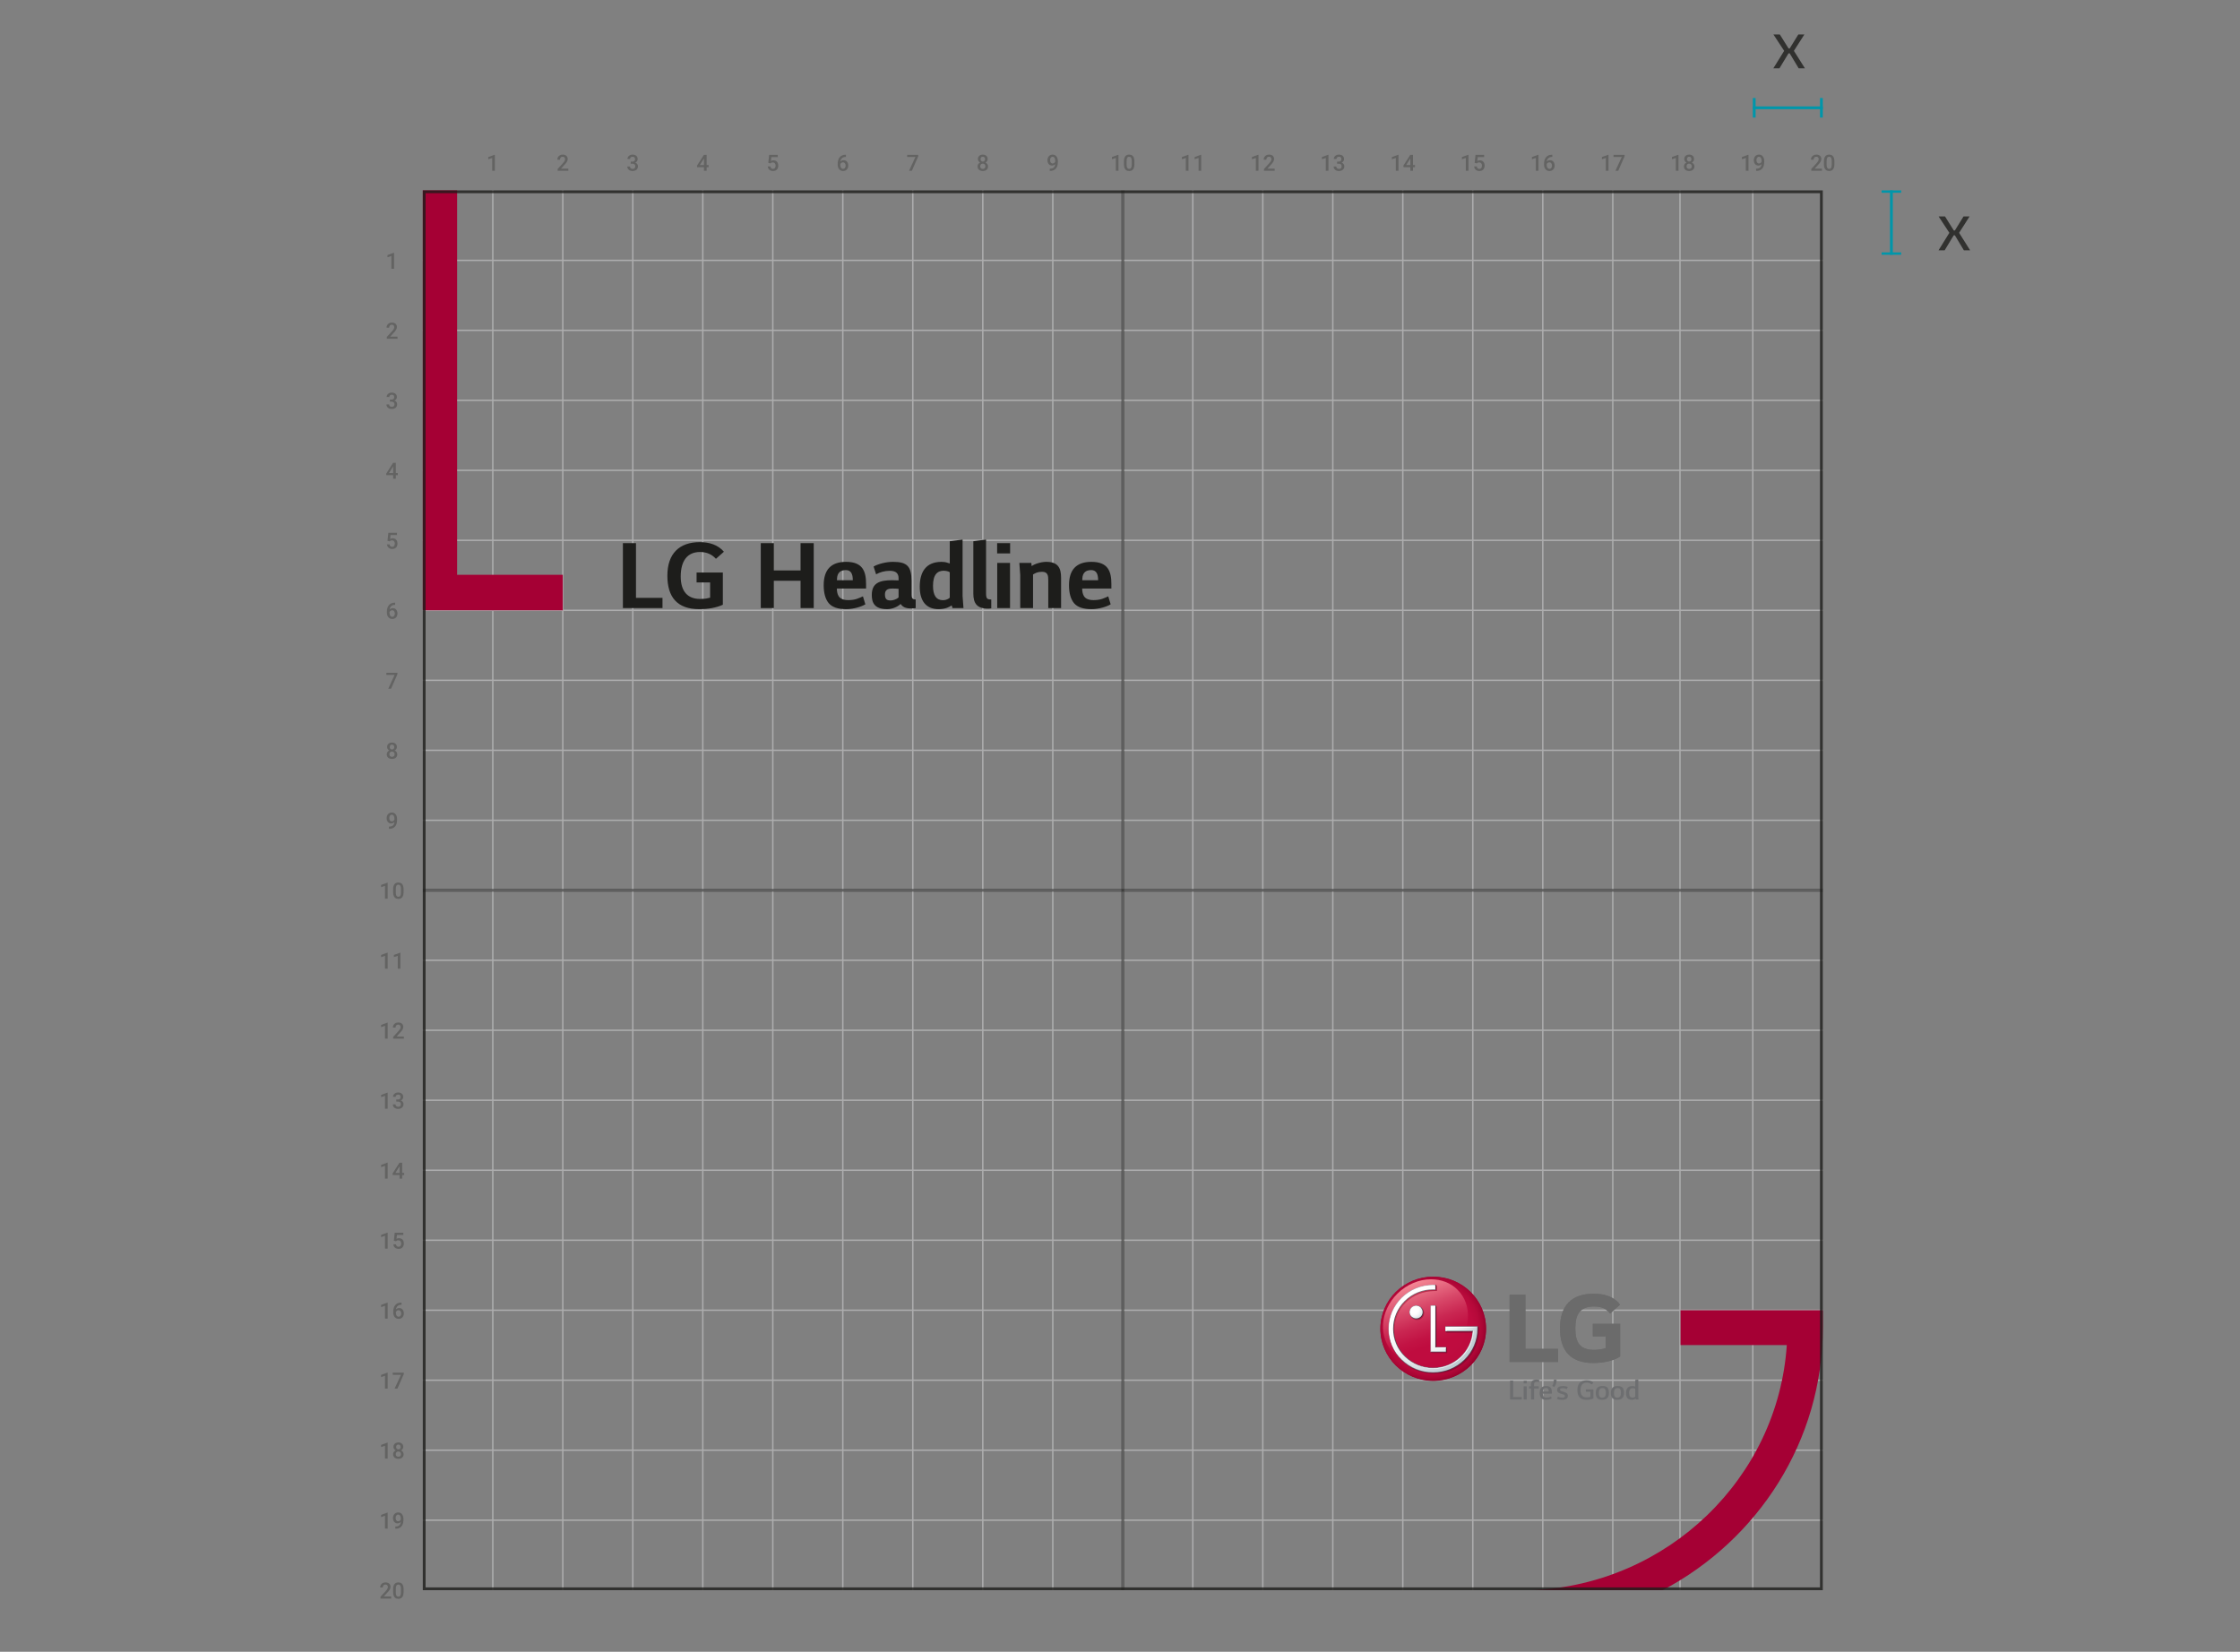 <svg width="800" height="590" viewBox="0 0 800 590" fill="none" xmlns="http://www.w3.org/2000/svg">
<rect x="0" y="0" width="800" height="590" fill="#808080" stroke="none"/>
<path opacity="0.8" d="M639.168 19.048L642.384 24.4H644.616L640.68 18.16L644.424 12.304H642.264L639.168 17.32H638.784L635.64 12.304H633.36L637.2 18.16L633.336 24.4H635.52L638.76 19.048H639.168Z" fill="#1D1D1B"/>
<rect x="626" y="39" width="1" height="25" transform="rotate(-90 626 39)" fill="#0096AA"/>
<rect x="650" y="35" width="1" height="7" fill="#0096AA"/>
<rect x="626" y="35" width="1" height="7" fill="#0096AA"/>
<g opacity="0.5">
<path d="M651 93L151 93" stroke="#D9DADB" stroke-width="0.5" stroke-miterlimit="10"/>
<path d="M651 118L151 118" stroke="#D9DADB" stroke-width="0.5" stroke-miterlimit="10"/>
<path d="M651 143L151 143" stroke="#D9DADB" stroke-width="0.5" stroke-miterlimit="10"/>
<path d="M651 168L151 168" stroke="#D9DADB" stroke-width="0.5" stroke-miterlimit="10"/>
<path d="M651 193L151 193" stroke="#D9DADB" stroke-width="0.5" stroke-miterlimit="10"/>
<path d="M651 218L151 218" stroke="#D9DADB" stroke-width="0.5" stroke-miterlimit="10"/>
<path d="M651 243L151 243" stroke="#D9DADB" stroke-width="0.5" stroke-miterlimit="10"/>
<path d="M651 268L151 268" stroke="#D9DADB" stroke-width="0.5" stroke-miterlimit="10"/>
<path d="M651 293L151 293" stroke="#D9DADB" stroke-width="0.5" stroke-miterlimit="10"/>
<path d="M651 318L151 318" stroke="#D9DADB" stroke-width="0.5" stroke-miterlimit="10"/>
<path d="M651 343L151 343" stroke="#D9DADB" stroke-width="0.5" stroke-miterlimit="10"/>
<path d="M651 368L151 368" stroke="#D9DADB" stroke-width="0.5" stroke-miterlimit="10"/>
<path d="M651 393L151 393" stroke="#D9DADB" stroke-width="0.5" stroke-miterlimit="10"/>
<path d="M651 418L151 418" stroke="#D9DADB" stroke-width="0.5" stroke-miterlimit="10"/>
<path d="M651 443L151 443" stroke="#D9DADB" stroke-width="0.5" stroke-miterlimit="10"/>
<path d="M651 468L151 468" stroke="#D9DADB" stroke-width="0.5" stroke-miterlimit="10"/>
<path d="M651 493L151 493" stroke="#D9DADB" stroke-width="0.5" stroke-miterlimit="10"/>
<path d="M651 518L151 518" stroke="#D9DADB" stroke-width="0.5" stroke-miterlimit="10"/>
<path d="M651 543L151 543" stroke="#D9DADB" stroke-width="0.5" stroke-miterlimit="10"/>
<path d="M176 68L176 568" stroke="#D9DADB" stroke-width="0.5" stroke-miterlimit="10"/>
<path d="M201 68L201 568" stroke="#D9DADB" stroke-width="0.5" stroke-miterlimit="10"/>
<path d="M226 68L226 568" stroke="#D9DADB" stroke-width="0.5" stroke-miterlimit="10"/>
<path d="M251 68L251 568" stroke="#D9DADB" stroke-width="0.5" stroke-miterlimit="10"/>
<path d="M276 68L276 568" stroke="#D9DADB" stroke-width="0.5" stroke-miterlimit="10"/>
<path d="M301 68L301 568" stroke="#D9DADB" stroke-width="0.5" stroke-miterlimit="10"/>
<path d="M326 68L326 568" stroke="#D9DADB" stroke-width="0.5" stroke-miterlimit="10"/>
<path d="M351 68L351 568" stroke="#D9DADB" stroke-width="0.5" stroke-miterlimit="10"/>
<path d="M376 68L376 568" stroke="#D9DADB" stroke-width="0.5" stroke-miterlimit="10"/>
<path d="M401 68L401 568" stroke="#D9DADB" stroke-width="0.5" stroke-miterlimit="10"/>
<path d="M426 68L426 568" stroke="#D9DADB" stroke-width="0.5" stroke-miterlimit="10"/>
<path d="M451 68L451 568" stroke="#D9DADB" stroke-width="0.5" stroke-miterlimit="10"/>
<path d="M476 68L476 568" stroke="#D9DADB" stroke-width="0.5" stroke-miterlimit="10"/>
<path d="M501 68L501 568" stroke="#D9DADB" stroke-width="0.5" stroke-miterlimit="10"/>
<path d="M526 68L526 568" stroke="#D9DADB" stroke-width="0.5" stroke-miterlimit="10"/>
<path d="M551 68L550.999 568" stroke="#D9DADB" stroke-width="0.5" stroke-miterlimit="10"/>
<path d="M576 68L575.999 568" stroke="#D9DADB" stroke-width="0.5" stroke-miterlimit="10"/>
<path d="M600 68L599.999 568" stroke="#D9DADB" stroke-width="0.5" stroke-miterlimit="10"/>
<path d="M626 68L625.999 568" stroke="#D9DADB" stroke-width="0.5" stroke-miterlimit="10"/>
</g>
<path opacity="0.5" d="M651 318L151 318" stroke="#1D1D1B" stroke-miterlimit="10"/>
<path opacity="0.5" d="M401 68L401 568" stroke="#1D1D1B" stroke-miterlimit="10"/>
<g opacity="0.3">
<path d="M176.727 55.293V61H175.785V56.41L174.391 56.883V56.105L176.613 55.293H176.727Z" fill="#1D1D1B"/>
<path d="M202.969 60.25V61H199.156V60.355L201.008 58.336C201.211 58.107 201.371 57.909 201.488 57.742C201.605 57.575 201.688 57.426 201.734 57.293C201.784 57.158 201.809 57.026 201.809 56.898C201.809 56.719 201.775 56.561 201.707 56.426C201.642 56.288 201.546 56.18 201.418 56.102C201.29 56.021 201.135 55.98 200.953 55.98C200.742 55.98 200.565 56.026 200.422 56.117C200.279 56.208 200.171 56.335 200.098 56.496C200.025 56.655 199.988 56.837 199.988 57.043H199.047C199.047 56.712 199.122 56.41 199.273 56.137C199.424 55.861 199.643 55.642 199.93 55.48C200.216 55.316 200.561 55.234 200.965 55.234C201.345 55.234 201.668 55.298 201.934 55.426C202.199 55.553 202.401 55.734 202.539 55.969C202.68 56.203 202.75 56.48 202.75 56.801C202.75 56.978 202.721 57.154 202.664 57.328C202.607 57.503 202.525 57.677 202.418 57.852C202.314 58.023 202.19 58.197 202.047 58.371C201.904 58.543 201.746 58.717 201.574 58.895L200.344 60.25H202.969Z" fill="#1D1D1B"/>
<path d="M225.262 57.73H225.824C226.043 57.73 226.224 57.693 226.367 57.617C226.513 57.542 226.621 57.438 226.691 57.305C226.762 57.172 226.797 57.02 226.797 56.848C226.797 56.668 226.764 56.514 226.699 56.387C226.637 56.257 226.54 56.156 226.41 56.086C226.283 56.016 226.12 55.98 225.922 55.98C225.755 55.98 225.604 56.014 225.469 56.082C225.336 56.147 225.23 56.241 225.152 56.363C225.074 56.483 225.035 56.626 225.035 56.793H224.09C224.09 56.491 224.169 56.223 224.328 55.988C224.487 55.754 224.703 55.57 224.977 55.438C225.253 55.302 225.562 55.234 225.906 55.234C226.273 55.234 226.594 55.296 226.867 55.418C227.143 55.538 227.358 55.717 227.512 55.957C227.665 56.197 227.742 56.493 227.742 56.848C227.742 57.009 227.704 57.173 227.629 57.34C227.553 57.507 227.441 57.659 227.293 57.797C227.145 57.932 226.96 58.043 226.738 58.129C226.517 58.212 226.26 58.254 225.969 58.254H225.262V57.73ZM225.262 58.465V57.949H225.969C226.302 57.949 226.586 57.988 226.82 58.066C227.057 58.145 227.25 58.253 227.398 58.391C227.547 58.526 227.655 58.681 227.723 58.855C227.793 59.03 227.828 59.215 227.828 59.41C227.828 59.676 227.78 59.913 227.684 60.121C227.59 60.327 227.456 60.501 227.281 60.645C227.107 60.788 226.902 60.896 226.668 60.969C226.436 61.042 226.184 61.078 225.91 61.078C225.665 61.078 225.431 61.044 225.207 60.977C224.983 60.909 224.783 60.809 224.605 60.676C224.428 60.54 224.288 60.372 224.184 60.172C224.082 59.969 224.031 59.734 224.031 59.469H224.973C224.973 59.638 225.012 59.788 225.09 59.918C225.171 60.046 225.283 60.146 225.426 60.219C225.572 60.292 225.738 60.328 225.926 60.328C226.124 60.328 226.294 60.293 226.438 60.223C226.581 60.152 226.69 60.048 226.766 59.91C226.844 59.772 226.883 59.605 226.883 59.41C226.883 59.189 226.84 59.009 226.754 58.871C226.668 58.733 226.546 58.632 226.387 58.566C226.228 58.499 226.04 58.465 225.824 58.465H225.262Z" fill="#1D1D1B"/>
<path d="M253.074 58.973V59.723H248.973L248.941 59.156L251.395 55.312H252.148L251.332 56.711L249.922 58.973H253.074ZM252.363 55.312V61H251.422V55.312H252.363Z" fill="#1D1D1B"/>
<path d="M275.145 58.355L274.395 58.172L274.703 55.312H277.77V56.109H275.484L275.328 57.504C275.417 57.452 275.539 57.401 275.695 57.352C275.852 57.3 276.03 57.273 276.23 57.273C276.499 57.273 276.738 57.318 276.949 57.406C277.163 57.492 277.344 57.618 277.492 57.785C277.641 57.949 277.754 58.15 277.832 58.387C277.91 58.621 277.949 58.885 277.949 59.18C277.949 59.443 277.91 59.689 277.832 59.918C277.757 60.147 277.642 60.349 277.488 60.523C277.335 60.698 277.141 60.835 276.906 60.934C276.674 61.03 276.4 61.078 276.082 61.078C275.845 61.078 275.617 61.044 275.398 60.977C275.182 60.906 274.988 60.803 274.816 60.668C274.645 60.53 274.507 60.361 274.402 60.16C274.298 59.957 274.238 59.724 274.223 59.461H275.145C275.168 59.646 275.219 59.803 275.297 59.934C275.378 60.061 275.484 60.159 275.617 60.227C275.75 60.294 275.904 60.328 276.078 60.328C276.237 60.328 276.374 60.301 276.488 60.246C276.603 60.189 276.698 60.108 276.773 60.004C276.852 59.897 276.909 59.772 276.945 59.629C276.984 59.486 277.004 59.327 277.004 59.152C277.004 58.986 276.982 58.833 276.938 58.695C276.896 58.557 276.832 58.438 276.746 58.336C276.663 58.234 276.557 58.156 276.43 58.102C276.302 58.044 276.155 58.016 275.988 58.016C275.764 58.016 275.592 58.048 275.473 58.113C275.355 58.178 275.246 58.259 275.145 58.355Z" fill="#1D1D1B"/>
<path d="M302 55.277H302.117V56.047H302.051C301.715 56.047 301.424 56.099 301.18 56.203C300.938 56.307 300.738 56.45 300.582 56.633C300.426 56.815 300.309 57.029 300.23 57.273C300.155 57.516 300.117 57.773 300.117 58.047V58.941C300.117 59.168 300.142 59.368 300.191 59.543C300.241 59.715 300.31 59.859 300.398 59.977C300.49 60.091 300.594 60.178 300.711 60.238C300.828 60.298 300.954 60.328 301.09 60.328C301.23 60.328 301.358 60.3 301.473 60.242C301.587 60.182 301.685 60.1 301.766 59.996C301.846 59.892 301.908 59.768 301.949 59.625C301.991 59.482 302.012 59.325 302.012 59.156C302.012 58.995 301.991 58.844 301.949 58.703C301.91 58.56 301.852 58.435 301.773 58.328C301.695 58.219 301.598 58.134 301.48 58.074C301.366 58.012 301.233 57.98 301.082 57.98C300.895 57.98 300.724 58.025 300.57 58.113C300.419 58.202 300.297 58.318 300.203 58.461C300.112 58.602 300.062 58.751 300.055 58.91L299.695 58.793C299.716 58.551 299.77 58.333 299.855 58.141C299.944 57.948 300.06 57.784 300.203 57.648C300.346 57.513 300.512 57.41 300.699 57.34C300.889 57.267 301.098 57.23 301.324 57.23C301.6 57.23 301.84 57.283 302.043 57.387C302.246 57.491 302.414 57.633 302.547 57.812C302.682 57.99 302.783 58.193 302.848 58.422C302.915 58.648 302.949 58.885 302.949 59.133C302.949 59.406 302.908 59.661 302.824 59.898C302.741 60.133 302.618 60.339 302.457 60.516C302.298 60.693 302.104 60.831 301.875 60.93C301.648 61.029 301.391 61.078 301.102 61.078C300.797 61.078 300.525 61.02 300.285 60.902C300.048 60.785 299.846 60.624 299.68 60.418C299.516 60.212 299.391 59.975 299.305 59.707C299.219 59.439 299.176 59.155 299.176 58.855V58.465C299.176 58.033 299.23 57.625 299.34 57.242C299.449 56.857 299.617 56.517 299.844 56.223C300.073 55.928 300.366 55.698 300.723 55.531C301.079 55.362 301.505 55.277 302 55.277Z" fill="#1D1D1B"/>
<path d="M327.934 55.312V55.828L325.66 61H324.668L326.938 56.062H323.992V55.312H327.934Z" fill="#1D1D1B"/>
<path d="M352.875 59.449C352.875 59.803 352.793 60.102 352.629 60.344C352.465 60.586 352.241 60.77 351.957 60.895C351.676 61.017 351.358 61.078 351.004 61.078C350.65 61.078 350.331 61.017 350.047 60.895C349.763 60.77 349.539 60.586 349.375 60.344C349.211 60.102 349.129 59.803 349.129 59.449C349.129 59.215 349.174 59.003 349.266 58.812C349.357 58.62 349.486 58.454 349.652 58.316C349.822 58.176 350.02 58.068 350.246 57.992C350.475 57.917 350.725 57.879 350.996 57.879C351.355 57.879 351.677 57.945 351.961 58.078C352.245 58.211 352.467 58.395 352.629 58.629C352.793 58.863 352.875 59.137 352.875 59.449ZM351.93 59.402C351.93 59.212 351.891 59.046 351.812 58.902C351.734 58.759 351.625 58.648 351.484 58.57C351.344 58.492 351.181 58.453 350.996 58.453C350.809 58.453 350.646 58.492 350.508 58.57C350.37 58.648 350.262 58.759 350.184 58.902C350.108 59.046 350.07 59.212 350.07 59.402C350.07 59.595 350.108 59.762 350.184 59.902C350.259 60.04 350.367 60.146 350.508 60.219C350.648 60.292 350.814 60.328 351.004 60.328C351.194 60.328 351.358 60.292 351.496 60.219C351.634 60.146 351.741 60.04 351.816 59.902C351.892 59.762 351.93 59.595 351.93 59.402ZM352.746 56.809C352.746 57.092 352.671 57.345 352.52 57.566C352.371 57.788 352.165 57.962 351.902 58.09C351.639 58.215 351.34 58.277 351.004 58.277C350.665 58.277 350.363 58.215 350.098 58.09C349.835 57.962 349.628 57.788 349.477 57.566C349.328 57.345 349.254 57.092 349.254 56.809C349.254 56.47 349.328 56.185 349.477 55.953C349.628 55.719 349.835 55.54 350.098 55.418C350.361 55.296 350.661 55.234 351 55.234C351.339 55.234 351.639 55.296 351.902 55.418C352.165 55.54 352.371 55.719 352.52 55.953C352.671 56.185 352.746 56.47 352.746 56.809ZM351.805 56.84C351.805 56.671 351.771 56.522 351.703 56.395C351.638 56.264 351.546 56.163 351.426 56.09C351.306 56.017 351.164 55.98 351 55.98C350.836 55.98 350.694 56.016 350.574 56.086C350.454 56.156 350.362 56.255 350.297 56.383C350.232 56.51 350.199 56.663 350.199 56.84C350.199 57.014 350.232 57.167 350.297 57.297C350.362 57.425 350.454 57.525 350.574 57.598C350.697 57.671 350.84 57.707 351.004 57.707C351.168 57.707 351.31 57.671 351.43 57.598C351.549 57.525 351.642 57.425 351.707 57.297C351.772 57.167 351.805 57.014 351.805 56.84Z" fill="#1D1D1B"/>
<path d="M374.914 60.258H374.992C375.352 60.258 375.651 60.211 375.891 60.117C376.133 60.021 376.326 59.888 376.469 59.719C376.612 59.55 376.715 59.35 376.777 59.121C376.84 58.892 376.871 58.643 376.871 58.375V57.395C376.871 57.163 376.846 56.96 376.797 56.785C376.75 56.608 376.682 56.461 376.594 56.344C376.508 56.224 376.408 56.134 376.293 56.074C376.181 56.014 376.06 55.984 375.93 55.984C375.786 55.984 375.658 56.017 375.543 56.082C375.431 56.145 375.336 56.232 375.258 56.344C375.182 56.453 375.124 56.582 375.082 56.73C375.043 56.876 375.023 57.033 375.023 57.199C375.023 57.355 375.042 57.507 375.078 57.652C375.117 57.796 375.174 57.923 375.25 58.035C375.326 58.147 375.421 58.236 375.535 58.301C375.65 58.366 375.784 58.398 375.938 58.398C376.083 58.398 376.217 58.371 376.34 58.316C376.462 58.259 376.569 58.182 376.66 58.086C376.751 57.99 376.823 57.882 376.875 57.762C376.927 57.642 376.956 57.52 376.961 57.395L377.32 57.504C377.32 57.702 377.279 57.897 377.195 58.09C377.115 58.28 377.001 58.454 376.855 58.613C376.712 58.77 376.544 58.895 376.352 58.988C376.161 59.082 375.954 59.129 375.73 59.129C375.46 59.129 375.22 59.078 375.012 58.977C374.806 58.872 374.634 58.732 374.496 58.555C374.361 58.378 374.259 58.175 374.191 57.945C374.124 57.716 374.09 57.475 374.09 57.223C374.09 56.949 374.132 56.693 374.215 56.453C374.298 56.214 374.419 56.003 374.578 55.82C374.737 55.635 374.93 55.492 375.156 55.391C375.385 55.286 375.645 55.234 375.934 55.234C376.241 55.234 376.51 55.294 376.742 55.414C376.974 55.534 377.169 55.699 377.328 55.91C377.487 56.121 377.607 56.366 377.688 56.645C377.768 56.923 377.809 57.223 377.809 57.543V57.875C377.809 58.211 377.779 58.535 377.719 58.848C377.659 59.158 377.561 59.445 377.426 59.711C377.293 59.974 377.117 60.206 376.898 60.406C376.682 60.604 376.417 60.759 376.102 60.871C375.789 60.98 375.422 61.035 375 61.035H374.914V60.258Z" fill="#1D1D1B"/>
<path d="M399.453 55.293V61H398.512V56.41L397.117 56.883V56.105L399.34 55.293H399.453ZM405.137 57.68V58.609C405.137 59.055 405.092 59.435 405.004 59.75C404.918 60.062 404.793 60.316 404.629 60.512C404.465 60.707 404.268 60.85 404.039 60.941C403.812 61.033 403.559 61.078 403.277 61.078C403.053 61.078 402.845 61.05 402.652 60.992C402.462 60.935 402.29 60.845 402.137 60.723C401.983 60.6 401.852 60.443 401.742 60.25C401.635 60.055 401.552 59.822 401.492 59.551C401.435 59.28 401.406 58.966 401.406 58.609V57.68C401.406 57.232 401.451 56.854 401.539 56.547C401.628 56.237 401.754 55.986 401.918 55.793C402.082 55.598 402.277 55.456 402.504 55.367C402.733 55.279 402.988 55.234 403.27 55.234C403.496 55.234 403.704 55.263 403.895 55.32C404.087 55.375 404.259 55.462 404.41 55.582C404.564 55.702 404.694 55.858 404.801 56.051C404.91 56.241 404.993 56.471 405.051 56.742C405.108 57.01 405.137 57.323 405.137 57.68ZM404.195 58.742V57.539C404.195 57.312 404.182 57.113 404.156 56.941C404.13 56.767 404.091 56.62 404.039 56.5C403.99 56.378 403.927 56.279 403.852 56.203C403.776 56.125 403.69 56.069 403.594 56.035C403.497 55.999 403.389 55.98 403.27 55.98C403.124 55.98 402.993 56.009 402.879 56.066C402.764 56.121 402.668 56.21 402.59 56.332C402.512 56.454 402.452 56.616 402.41 56.816C402.371 57.014 402.352 57.255 402.352 57.539V58.742C402.352 58.971 402.365 59.173 402.391 59.348C402.417 59.522 402.456 59.672 402.508 59.797C402.56 59.919 402.622 60.021 402.695 60.102C402.771 60.18 402.857 60.237 402.953 60.273C403.052 60.31 403.16 60.328 403.277 60.328C403.426 60.328 403.557 60.3 403.672 60.242C403.786 60.185 403.883 60.094 403.961 59.969C404.039 59.841 404.098 59.676 404.137 59.473C404.176 59.27 404.195 59.026 404.195 58.742Z" fill="#1D1D1B"/>
<path d="M424.453 55.293V61H423.512V56.41L422.117 56.883V56.105L424.34 55.293H424.453ZM429 55.293V61H428.059V56.41L426.664 56.883V56.105L428.887 55.293H429Z" fill="#1D1D1B"/>
<path d="M449.453 55.293V61H448.512V56.41L447.117 56.883V56.105L449.34 55.293H449.453ZM455.242 60.25V61H451.43V60.355L453.281 58.336C453.484 58.107 453.645 57.909 453.762 57.742C453.879 57.575 453.961 57.426 454.008 57.293C454.057 57.158 454.082 57.026 454.082 56.898C454.082 56.719 454.048 56.561 453.98 56.426C453.915 56.288 453.819 56.18 453.691 56.102C453.564 56.021 453.409 55.98 453.227 55.98C453.016 55.98 452.839 56.026 452.695 56.117C452.552 56.208 452.444 56.335 452.371 56.496C452.298 56.655 452.262 56.837 452.262 57.043H451.32C451.32 56.712 451.396 56.41 451.547 56.137C451.698 55.861 451.917 55.642 452.203 55.48C452.49 55.316 452.835 55.234 453.238 55.234C453.618 55.234 453.941 55.298 454.207 55.426C454.473 55.553 454.674 55.734 454.812 55.969C454.953 56.203 455.023 56.48 455.023 56.801C455.023 56.978 454.995 57.154 454.938 57.328C454.88 57.503 454.798 57.677 454.691 57.852C454.587 58.023 454.464 58.197 454.32 58.371C454.177 58.543 454.02 58.717 453.848 58.895L452.617 60.25H455.242Z" fill="#1D1D1B"/>
<path d="M474.453 55.293V61H473.512V56.41L472.117 56.883V56.105L474.34 55.293H474.453ZM477.535 57.73H478.098C478.316 57.73 478.497 57.693 478.641 57.617C478.786 57.542 478.895 57.438 478.965 57.305C479.035 57.172 479.07 57.02 479.07 56.848C479.07 56.668 479.038 56.514 478.973 56.387C478.91 56.257 478.814 56.156 478.684 56.086C478.556 56.016 478.393 55.98 478.195 55.98C478.029 55.98 477.878 56.014 477.742 56.082C477.609 56.147 477.504 56.241 477.426 56.363C477.348 56.483 477.309 56.626 477.309 56.793H476.363C476.363 56.491 476.443 56.223 476.602 55.988C476.76 55.754 476.977 55.57 477.25 55.438C477.526 55.302 477.836 55.234 478.18 55.234C478.547 55.234 478.867 55.296 479.141 55.418C479.417 55.538 479.632 55.717 479.785 55.957C479.939 56.197 480.016 56.493 480.016 56.848C480.016 57.009 479.978 57.173 479.902 57.34C479.827 57.507 479.715 57.659 479.566 57.797C479.418 57.932 479.233 58.043 479.012 58.129C478.79 58.212 478.534 58.254 478.242 58.254H477.535V57.73ZM477.535 58.465V57.949H478.242C478.576 57.949 478.859 57.988 479.094 58.066C479.331 58.145 479.523 58.253 479.672 58.391C479.82 58.526 479.928 58.681 479.996 58.855C480.066 59.03 480.102 59.215 480.102 59.41C480.102 59.676 480.053 59.913 479.957 60.121C479.863 60.327 479.729 60.501 479.555 60.645C479.38 60.788 479.176 60.896 478.941 60.969C478.71 61.042 478.457 61.078 478.184 61.078C477.939 61.078 477.704 61.044 477.48 60.977C477.257 60.909 477.056 60.809 476.879 60.676C476.702 60.54 476.561 60.372 476.457 60.172C476.355 59.969 476.305 59.734 476.305 59.469H477.246C477.246 59.638 477.285 59.788 477.363 59.918C477.444 60.046 477.556 60.146 477.699 60.219C477.845 60.292 478.012 60.328 478.199 60.328C478.397 60.328 478.568 60.293 478.711 60.223C478.854 60.152 478.964 60.048 479.039 59.91C479.117 59.772 479.156 59.605 479.156 59.41C479.156 59.189 479.113 59.009 479.027 58.871C478.941 58.733 478.819 58.632 478.66 58.566C478.501 58.499 478.314 58.465 478.098 58.465H477.535Z" fill="#1D1D1B"/>
<path d="M499.453 55.293V61H498.512V56.41L497.117 56.883V56.105L499.34 55.293H499.453ZM505.348 58.973V59.723H501.246L501.215 59.156L503.668 55.312H504.422L503.605 56.711L502.195 58.973H505.348ZM504.637 55.312V61H503.695V55.312H504.637Z" fill="#1D1D1B"/>
<path d="M524.453 55.293V61H523.512V56.41L522.117 56.883V56.105L524.34 55.293H524.453ZM527.418 58.355L526.668 58.172L526.977 55.312H530.043V56.109H527.758L527.602 57.504C527.69 57.452 527.812 57.401 527.969 57.352C528.125 57.3 528.303 57.273 528.504 57.273C528.772 57.273 529.012 57.318 529.223 57.406C529.436 57.492 529.617 57.618 529.766 57.785C529.914 57.949 530.027 58.15 530.105 58.387C530.184 58.621 530.223 58.885 530.223 59.18C530.223 59.443 530.184 59.689 530.105 59.918C530.03 60.147 529.915 60.349 529.762 60.523C529.608 60.698 529.414 60.835 529.18 60.934C528.948 61.03 528.673 61.078 528.355 61.078C528.118 61.078 527.891 61.044 527.672 60.977C527.456 60.906 527.262 60.803 527.09 60.668C526.918 60.53 526.78 60.361 526.676 60.16C526.572 59.957 526.512 59.724 526.496 59.461H527.418C527.441 59.646 527.492 59.803 527.57 59.934C527.651 60.061 527.758 60.159 527.891 60.227C528.023 60.294 528.177 60.328 528.352 60.328C528.51 60.328 528.647 60.301 528.762 60.246C528.876 60.189 528.971 60.108 529.047 60.004C529.125 59.897 529.182 59.772 529.219 59.629C529.258 59.486 529.277 59.327 529.277 59.152C529.277 58.986 529.255 58.833 529.211 58.695C529.169 58.557 529.105 58.438 529.02 58.336C528.936 58.234 528.831 58.156 528.703 58.102C528.576 58.044 528.428 58.016 528.262 58.016C528.038 58.016 527.866 58.048 527.746 58.113C527.629 58.178 527.52 58.259 527.418 58.355Z" fill="#1D1D1B"/>
<path d="M549.453 55.293V61H548.512V56.41L547.117 56.883V56.105L549.34 55.293H549.453ZM554.273 55.277H554.391V56.047H554.324C553.988 56.047 553.698 56.099 553.453 56.203C553.211 56.307 553.012 56.45 552.855 56.633C552.699 56.815 552.582 57.029 552.504 57.273C552.428 57.516 552.391 57.773 552.391 58.047V58.941C552.391 59.168 552.415 59.368 552.465 59.543C552.514 59.715 552.583 59.859 552.672 59.977C552.763 60.091 552.867 60.178 552.984 60.238C553.102 60.298 553.228 60.328 553.363 60.328C553.504 60.328 553.632 60.3 553.746 60.242C553.861 60.182 553.958 60.1 554.039 59.996C554.12 59.892 554.181 59.768 554.223 59.625C554.264 59.482 554.285 59.325 554.285 59.156C554.285 58.995 554.264 58.844 554.223 58.703C554.184 58.56 554.125 58.435 554.047 58.328C553.969 58.219 553.871 58.134 553.754 58.074C553.639 58.012 553.507 57.98 553.355 57.98C553.168 57.98 552.997 58.025 552.844 58.113C552.693 58.202 552.57 58.318 552.477 58.461C552.385 58.602 552.336 58.751 552.328 58.91L551.969 58.793C551.99 58.551 552.043 58.333 552.129 58.141C552.217 57.948 552.333 57.784 552.477 57.648C552.62 57.513 552.785 57.41 552.973 57.34C553.163 57.267 553.371 57.23 553.598 57.23C553.874 57.23 554.113 57.283 554.316 57.387C554.52 57.491 554.688 57.633 554.82 57.812C554.956 57.99 555.056 58.193 555.121 58.422C555.189 58.648 555.223 58.885 555.223 59.133C555.223 59.406 555.181 59.661 555.098 59.898C555.014 60.133 554.892 60.339 554.73 60.516C554.572 60.693 554.378 60.831 554.148 60.93C553.922 61.029 553.664 61.078 553.375 61.078C553.07 61.078 552.798 61.02 552.559 60.902C552.322 60.785 552.12 60.624 551.953 60.418C551.789 60.212 551.664 59.975 551.578 59.707C551.492 59.439 551.449 59.155 551.449 58.855V58.465C551.449 58.033 551.504 57.625 551.613 57.242C551.723 56.857 551.891 56.517 552.117 56.223C552.346 55.928 552.639 55.698 552.996 55.531C553.353 55.362 553.779 55.277 554.273 55.277Z" fill="#1D1D1B"/>
<path d="M574.453 55.293V61H573.512V56.41L572.117 56.883V56.105L574.34 55.293H574.453ZM580.207 55.312V55.828L577.934 61H576.941L579.211 56.062H576.266V55.312H580.207Z" fill="#1D1D1B"/>
<path d="M599.453 55.293V61H598.512V56.41L597.117 56.883V56.105L599.34 55.293H599.453ZM605.148 59.449C605.148 59.803 605.066 60.102 604.902 60.344C604.738 60.586 604.514 60.77 604.23 60.895C603.949 61.017 603.632 61.078 603.277 61.078C602.923 61.078 602.604 61.017 602.32 60.895C602.036 60.77 601.812 60.586 601.648 60.344C601.484 60.102 601.402 59.803 601.402 59.449C601.402 59.215 601.448 59.003 601.539 58.812C601.63 58.62 601.759 58.454 601.926 58.316C602.095 58.176 602.293 58.068 602.52 57.992C602.749 57.917 602.999 57.879 603.27 57.879C603.629 57.879 603.951 57.945 604.234 58.078C604.518 58.211 604.741 58.395 604.902 58.629C605.066 58.863 605.148 59.137 605.148 59.449ZM604.203 59.402C604.203 59.212 604.164 59.046 604.086 58.902C604.008 58.759 603.898 58.648 603.758 58.57C603.617 58.492 603.454 58.453 603.27 58.453C603.082 58.453 602.919 58.492 602.781 58.57C602.643 58.648 602.535 58.759 602.457 58.902C602.382 59.046 602.344 59.212 602.344 59.402C602.344 59.595 602.382 59.762 602.457 59.902C602.533 60.04 602.641 60.146 602.781 60.219C602.922 60.292 603.087 60.328 603.277 60.328C603.467 60.328 603.632 60.292 603.77 60.219C603.908 60.146 604.014 60.04 604.09 59.902C604.165 59.762 604.203 59.595 604.203 59.402ZM605.02 56.809C605.02 57.092 604.944 57.345 604.793 57.566C604.645 57.788 604.439 57.962 604.176 58.09C603.913 58.215 603.613 58.277 603.277 58.277C602.939 58.277 602.637 58.215 602.371 58.09C602.108 57.962 601.901 57.788 601.75 57.566C601.602 57.345 601.527 57.092 601.527 56.809C601.527 56.47 601.602 56.185 601.75 55.953C601.901 55.719 602.108 55.54 602.371 55.418C602.634 55.296 602.935 55.234 603.273 55.234C603.612 55.234 603.913 55.296 604.176 55.418C604.439 55.54 604.645 55.719 604.793 55.953C604.944 56.185 605.02 56.47 605.02 56.809ZM604.078 56.84C604.078 56.671 604.044 56.522 603.977 56.395C603.911 56.264 603.819 56.163 603.699 56.09C603.579 56.017 603.438 55.98 603.273 55.98C603.109 55.98 602.967 56.016 602.848 56.086C602.728 56.156 602.635 56.255 602.57 56.383C602.505 56.51 602.473 56.663 602.473 56.84C602.473 57.014 602.505 57.167 602.57 57.297C602.635 57.425 602.728 57.525 602.848 57.598C602.97 57.671 603.113 57.707 603.277 57.707C603.441 57.707 603.583 57.671 603.703 57.598C603.823 57.525 603.915 57.425 603.98 57.297C604.046 57.167 604.078 57.014 604.078 56.84Z" fill="#1D1D1B"/>
<path d="M624.453 55.293V61H623.512V56.41L622.117 56.883V56.105L624.34 55.293H624.453ZM627.188 60.258H627.266C627.625 60.258 627.924 60.211 628.164 60.117C628.406 60.021 628.599 59.888 628.742 59.719C628.885 59.55 628.988 59.35 629.051 59.121C629.113 58.892 629.145 58.643 629.145 58.375V57.395C629.145 57.163 629.12 56.96 629.07 56.785C629.023 56.608 628.956 56.461 628.867 56.344C628.781 56.224 628.681 56.134 628.566 56.074C628.454 56.014 628.333 55.984 628.203 55.984C628.06 55.984 627.931 56.017 627.816 56.082C627.704 56.145 627.609 56.232 627.531 56.344C627.456 56.453 627.397 56.582 627.355 56.73C627.316 56.876 627.297 57.033 627.297 57.199C627.297 57.355 627.315 57.507 627.352 57.652C627.391 57.796 627.448 57.923 627.523 58.035C627.599 58.147 627.694 58.236 627.809 58.301C627.923 58.366 628.057 58.398 628.211 58.398C628.357 58.398 628.491 58.371 628.613 58.316C628.736 58.259 628.842 58.182 628.934 58.086C629.025 57.99 629.096 57.882 629.148 57.762C629.201 57.642 629.229 57.52 629.234 57.395L629.594 57.504C629.594 57.702 629.552 57.897 629.469 58.09C629.388 58.28 629.275 58.454 629.129 58.613C628.986 58.77 628.818 58.895 628.625 58.988C628.435 59.082 628.228 59.129 628.004 59.129C627.733 59.129 627.493 59.078 627.285 58.977C627.079 58.872 626.908 58.732 626.77 58.555C626.634 58.378 626.533 58.175 626.465 57.945C626.397 57.716 626.363 57.475 626.363 57.223C626.363 56.949 626.405 56.693 626.488 56.453C626.572 56.214 626.693 56.003 626.852 55.82C627.01 55.635 627.203 55.492 627.43 55.391C627.659 55.286 627.918 55.234 628.207 55.234C628.514 55.234 628.784 55.294 629.016 55.414C629.247 55.534 629.443 55.699 629.602 55.91C629.76 56.121 629.88 56.366 629.961 56.645C630.042 56.923 630.082 57.223 630.082 57.543V57.875C630.082 58.211 630.052 58.535 629.992 58.848C629.932 59.158 629.835 59.445 629.699 59.711C629.566 59.974 629.391 60.206 629.172 60.406C628.956 60.604 628.69 60.759 628.375 60.871C628.062 60.98 627.695 61.035 627.273 61.035H627.188V60.258Z" fill="#1D1D1B"/>
<path d="M650.695 60.25V61H646.883V60.355L648.734 58.336C648.938 58.107 649.098 57.909 649.215 57.742C649.332 57.575 649.414 57.426 649.461 57.293C649.51 57.158 649.535 57.026 649.535 56.898C649.535 56.719 649.501 56.561 649.434 56.426C649.368 56.288 649.272 56.18 649.145 56.102C649.017 56.021 648.862 55.98 648.68 55.98C648.469 55.98 648.292 56.026 648.148 56.117C648.005 56.208 647.897 56.335 647.824 56.496C647.751 56.655 647.715 56.837 647.715 57.043H646.773C646.773 56.712 646.849 56.41 647 56.137C647.151 55.861 647.37 55.642 647.656 55.48C647.943 55.316 648.288 55.234 648.691 55.234C649.072 55.234 649.395 55.298 649.66 55.426C649.926 55.553 650.128 55.734 650.266 55.969C650.406 56.203 650.477 56.48 650.477 56.801C650.477 56.978 650.448 57.154 650.391 57.328C650.333 57.503 650.251 57.677 650.145 57.852C650.04 58.023 649.917 58.197 649.773 58.371C649.63 58.543 649.473 58.717 649.301 58.895L648.07 60.25H650.695ZM655.137 57.68V58.609C655.137 59.055 655.092 59.435 655.004 59.75C654.918 60.062 654.793 60.316 654.629 60.512C654.465 60.707 654.268 60.85 654.039 60.941C653.812 61.033 653.559 61.078 653.277 61.078C653.053 61.078 652.845 61.05 652.652 60.992C652.462 60.935 652.29 60.845 652.137 60.723C651.983 60.6 651.852 60.443 651.742 60.25C651.635 60.055 651.552 59.822 651.492 59.551C651.435 59.28 651.406 58.966 651.406 58.609V57.68C651.406 57.232 651.451 56.854 651.539 56.547C651.628 56.237 651.754 55.986 651.918 55.793C652.082 55.598 652.277 55.456 652.504 55.367C652.733 55.279 652.988 55.234 653.27 55.234C653.496 55.234 653.704 55.263 653.895 55.32C654.087 55.375 654.259 55.462 654.41 55.582C654.564 55.702 654.694 55.858 654.801 56.051C654.91 56.241 654.993 56.471 655.051 56.742C655.108 57.01 655.137 57.323 655.137 57.68ZM654.195 58.742V57.539C654.195 57.312 654.182 57.113 654.156 56.941C654.13 56.767 654.091 56.62 654.039 56.5C653.99 56.378 653.927 56.279 653.852 56.203C653.776 56.125 653.69 56.069 653.594 56.035C653.497 55.999 653.389 55.98 653.27 55.98C653.124 55.98 652.993 56.009 652.879 56.066C652.764 56.121 652.668 56.21 652.59 56.332C652.512 56.454 652.452 56.616 652.41 56.816C652.371 57.014 652.352 57.255 652.352 57.539V58.742C652.352 58.971 652.365 59.173 652.391 59.348C652.417 59.522 652.456 59.672 652.508 59.797C652.56 59.919 652.622 60.021 652.695 60.102C652.771 60.18 652.857 60.237 652.953 60.273C653.052 60.31 653.16 60.328 653.277 60.328C653.426 60.328 653.557 60.3 653.672 60.242C653.786 60.185 653.883 60.094 653.961 59.969C654.039 59.841 654.098 59.676 654.137 59.473C654.176 59.27 654.195 59.026 654.195 58.742Z" fill="#1D1D1B"/>
<path d="M140.727 90.293V96H139.785V91.41L138.391 91.883V91.106L140.613 90.293H140.727Z" fill="#1D1D1B"/>
<path d="M141.969 120.25V121H138.156V120.355L140.008 118.336C140.211 118.107 140.371 117.909 140.488 117.742C140.605 117.576 140.688 117.426 140.734 117.293C140.784 117.158 140.809 117.026 140.809 116.898C140.809 116.719 140.775 116.561 140.707 116.426C140.642 116.288 140.546 116.18 140.418 116.102C140.29 116.021 140.135 115.98 139.953 115.98C139.742 115.98 139.565 116.026 139.422 116.117C139.279 116.208 139.171 116.335 139.098 116.496C139.025 116.655 138.988 116.837 138.988 117.043H138.047C138.047 116.712 138.122 116.41 138.273 116.137C138.424 115.861 138.643 115.642 138.93 115.48C139.216 115.316 139.561 115.234 139.965 115.234C140.345 115.234 140.668 115.298 140.934 115.426C141.199 115.553 141.401 115.734 141.539 115.969C141.68 116.203 141.75 116.48 141.75 116.801C141.75 116.978 141.721 117.154 141.664 117.328C141.607 117.503 141.525 117.677 141.418 117.852C141.314 118.023 141.19 118.197 141.047 118.371C140.904 118.543 140.746 118.717 140.574 118.895L139.344 120.25H141.969Z" fill="#1D1D1B"/>
<path d="M139.262 142.73H139.824C140.043 142.73 140.224 142.693 140.367 142.617C140.513 142.542 140.621 142.438 140.691 142.305C140.762 142.172 140.797 142.02 140.797 141.848C140.797 141.668 140.764 141.514 140.699 141.387C140.637 141.257 140.54 141.156 140.41 141.086C140.283 141.016 140.12 140.98 139.922 140.98C139.755 140.98 139.604 141.014 139.469 141.082C139.336 141.147 139.23 141.241 139.152 141.363C139.074 141.483 139.035 141.626 139.035 141.793H138.09C138.09 141.491 138.169 141.223 138.328 140.988C138.487 140.754 138.703 140.57 138.977 140.438C139.253 140.302 139.562 140.234 139.906 140.234C140.273 140.234 140.594 140.296 140.867 140.418C141.143 140.538 141.358 140.717 141.512 140.957C141.665 141.197 141.742 141.493 141.742 141.848C141.742 142.009 141.704 142.173 141.629 142.34C141.553 142.507 141.441 142.659 141.293 142.797C141.145 142.932 140.96 143.043 140.738 143.129C140.517 143.212 140.26 143.254 139.969 143.254H139.262V142.73ZM139.262 143.465V142.949H139.969C140.302 142.949 140.586 142.988 140.82 143.066C141.057 143.145 141.25 143.253 141.398 143.391C141.547 143.526 141.655 143.681 141.723 143.855C141.793 144.03 141.828 144.215 141.828 144.41C141.828 144.676 141.78 144.913 141.684 145.121C141.59 145.327 141.456 145.501 141.281 145.645C141.107 145.788 140.902 145.896 140.668 145.969C140.436 146.042 140.184 146.078 139.91 146.078C139.665 146.078 139.431 146.044 139.207 145.977C138.983 145.909 138.783 145.809 138.605 145.676C138.428 145.54 138.288 145.372 138.184 145.172C138.082 144.969 138.031 144.734 138.031 144.469H138.973C138.973 144.638 139.012 144.788 139.09 144.918C139.171 145.046 139.283 145.146 139.426 145.219C139.572 145.292 139.738 145.328 139.926 145.328C140.124 145.328 140.294 145.293 140.438 145.223C140.581 145.152 140.69 145.048 140.766 144.91C140.844 144.772 140.883 144.605 140.883 144.41C140.883 144.189 140.84 144.009 140.754 143.871C140.668 143.733 140.546 143.632 140.387 143.566C140.228 143.499 140.04 143.465 139.824 143.465H139.262Z" fill="#1D1D1B"/>
<path d="M142.074 168.973V169.723H137.973L137.941 169.156L140.395 165.312H141.148L140.332 166.711L138.922 168.973H142.074ZM141.363 165.312V171H140.422V165.312H141.363Z" fill="#1D1D1B"/>
<path d="M139.145 193.355L138.395 193.172L138.703 190.312H141.77V191.109H139.484L139.328 192.504C139.417 192.452 139.539 192.401 139.695 192.352C139.852 192.299 140.03 192.273 140.23 192.273C140.499 192.273 140.738 192.318 140.949 192.406C141.163 192.492 141.344 192.618 141.492 192.785C141.641 192.949 141.754 193.15 141.832 193.387C141.91 193.621 141.949 193.885 141.949 194.18C141.949 194.443 141.91 194.689 141.832 194.918C141.757 195.147 141.642 195.349 141.488 195.523C141.335 195.698 141.141 195.835 140.906 195.934C140.674 196.03 140.4 196.078 140.082 196.078C139.845 196.078 139.617 196.044 139.398 195.977C139.182 195.906 138.988 195.803 138.816 195.668C138.645 195.53 138.507 195.361 138.402 195.16C138.298 194.957 138.238 194.724 138.223 194.461H139.145C139.168 194.646 139.219 194.803 139.297 194.934C139.378 195.061 139.484 195.159 139.617 195.227C139.75 195.294 139.904 195.328 140.078 195.328C140.237 195.328 140.374 195.301 140.488 195.246C140.603 195.189 140.698 195.108 140.773 195.004C140.852 194.897 140.909 194.772 140.945 194.629C140.984 194.486 141.004 194.327 141.004 194.152C141.004 193.986 140.982 193.833 140.938 193.695C140.896 193.557 140.832 193.438 140.746 193.336C140.663 193.234 140.557 193.156 140.43 193.102C140.302 193.044 140.155 193.016 139.988 193.016C139.764 193.016 139.592 193.048 139.473 193.113C139.355 193.178 139.246 193.259 139.145 193.355Z" fill="#1D1D1B"/>
<path d="M141 215.277H141.117V216.047H141.051C140.715 216.047 140.424 216.099 140.18 216.203C139.938 216.307 139.738 216.451 139.582 216.633C139.426 216.815 139.309 217.029 139.23 217.273C139.155 217.516 139.117 217.773 139.117 218.047V218.941C139.117 219.168 139.142 219.368 139.191 219.543C139.241 219.715 139.31 219.859 139.398 219.977C139.49 220.091 139.594 220.178 139.711 220.238C139.828 220.298 139.954 220.328 140.09 220.328C140.23 220.328 140.358 220.299 140.473 220.242C140.587 220.182 140.685 220.1 140.766 219.996C140.846 219.892 140.908 219.768 140.949 219.625C140.991 219.482 141.012 219.326 141.012 219.156C141.012 218.995 140.991 218.844 140.949 218.703C140.91 218.56 140.852 218.435 140.773 218.328C140.695 218.219 140.598 218.134 140.48 218.074C140.366 218.012 140.233 217.98 140.082 217.98C139.895 217.98 139.724 218.025 139.57 218.113C139.419 218.202 139.297 218.318 139.203 218.461C139.112 218.602 139.062 218.751 139.055 218.91L138.695 218.793C138.716 218.551 138.77 218.333 138.855 218.141C138.944 217.948 139.06 217.784 139.203 217.648C139.346 217.513 139.512 217.41 139.699 217.34C139.889 217.267 140.098 217.23 140.324 217.23C140.6 217.23 140.84 217.283 141.043 217.387C141.246 217.491 141.414 217.633 141.547 217.812C141.682 217.99 141.783 218.193 141.848 218.422C141.915 218.648 141.949 218.885 141.949 219.133C141.949 219.406 141.908 219.661 141.824 219.898C141.741 220.133 141.618 220.339 141.457 220.516C141.298 220.693 141.104 220.831 140.875 220.93C140.648 221.029 140.391 221.078 140.102 221.078C139.797 221.078 139.525 221.02 139.285 220.902C139.048 220.785 138.846 220.624 138.68 220.418C138.516 220.212 138.391 219.975 138.305 219.707C138.219 219.439 138.176 219.155 138.176 218.855V218.465C138.176 218.033 138.23 217.625 138.34 217.242C138.449 216.857 138.617 216.517 138.844 216.223C139.073 215.928 139.366 215.698 139.723 215.531C140.079 215.362 140.505 215.277 141 215.277Z" fill="#1D1D1B"/>
<path d="M141.934 240.312V240.828L139.66 246H138.668L140.938 241.062H137.992V240.312H141.934Z" fill="#1D1D1B"/>
<path d="M141.875 269.449C141.875 269.803 141.793 270.102 141.629 270.344C141.465 270.586 141.241 270.77 140.957 270.895C140.676 271.017 140.358 271.078 140.004 271.078C139.65 271.078 139.331 271.017 139.047 270.895C138.763 270.77 138.539 270.586 138.375 270.344C138.211 270.102 138.129 269.803 138.129 269.449C138.129 269.215 138.174 269.003 138.266 268.812C138.357 268.62 138.486 268.454 138.652 268.316C138.822 268.176 139.02 268.068 139.246 267.992C139.475 267.917 139.725 267.879 139.996 267.879C140.355 267.879 140.677 267.945 140.961 268.078C141.245 268.211 141.467 268.395 141.629 268.629C141.793 268.863 141.875 269.137 141.875 269.449ZM140.93 269.402C140.93 269.212 140.891 269.046 140.812 268.902C140.734 268.759 140.625 268.648 140.484 268.57C140.344 268.492 140.181 268.453 139.996 268.453C139.809 268.453 139.646 268.492 139.508 268.57C139.37 268.648 139.262 268.759 139.184 268.902C139.108 269.046 139.07 269.212 139.07 269.402C139.07 269.595 139.108 269.762 139.184 269.902C139.259 270.04 139.367 270.146 139.508 270.219C139.648 270.292 139.814 270.328 140.004 270.328C140.194 270.328 140.358 270.292 140.496 270.219C140.634 270.146 140.741 270.04 140.816 269.902C140.892 269.762 140.93 269.595 140.93 269.402ZM141.746 266.809C141.746 267.092 141.671 267.345 141.52 267.566C141.371 267.788 141.165 267.962 140.902 268.09C140.639 268.215 140.34 268.277 140.004 268.277C139.665 268.277 139.363 268.215 139.098 268.09C138.835 267.962 138.628 267.788 138.477 267.566C138.328 267.345 138.254 267.092 138.254 266.809C138.254 266.47 138.328 266.185 138.477 265.953C138.628 265.719 138.835 265.54 139.098 265.418C139.361 265.296 139.661 265.234 140 265.234C140.339 265.234 140.639 265.296 140.902 265.418C141.165 265.54 141.371 265.719 141.52 265.953C141.671 266.185 141.746 266.47 141.746 266.809ZM140.805 266.84C140.805 266.671 140.771 266.522 140.703 266.395C140.638 266.264 140.546 266.163 140.426 266.09C140.306 266.017 140.164 265.98 140 265.98C139.836 265.98 139.694 266.016 139.574 266.086C139.454 266.156 139.362 266.255 139.297 266.383C139.232 266.51 139.199 266.663 139.199 266.84C139.199 267.014 139.232 267.167 139.297 267.297C139.362 267.424 139.454 267.525 139.574 267.598C139.697 267.671 139.84 267.707 140.004 267.707C140.168 267.707 140.31 267.671 140.43 267.598C140.549 267.525 140.642 267.424 140.707 267.297C140.772 267.167 140.805 267.014 140.805 266.84Z" fill="#1D1D1B"/>
<path d="M138.914 295.258H138.992C139.352 295.258 139.651 295.211 139.891 295.117C140.133 295.021 140.326 294.888 140.469 294.719C140.612 294.549 140.715 294.35 140.777 294.121C140.84 293.892 140.871 293.643 140.871 293.375V292.395C140.871 292.163 140.846 291.96 140.797 291.785C140.75 291.608 140.682 291.461 140.594 291.344C140.508 291.224 140.408 291.134 140.293 291.074C140.181 291.014 140.06 290.984 139.93 290.984C139.786 290.984 139.658 291.017 139.543 291.082C139.431 291.145 139.336 291.232 139.258 291.344C139.182 291.453 139.124 291.582 139.082 291.73C139.043 291.876 139.023 292.033 139.023 292.199C139.023 292.355 139.042 292.507 139.078 292.652C139.117 292.796 139.174 292.923 139.25 293.035C139.326 293.147 139.421 293.236 139.535 293.301C139.65 293.366 139.784 293.398 139.938 293.398C140.083 293.398 140.217 293.371 140.34 293.316C140.462 293.259 140.569 293.182 140.66 293.086C140.751 292.99 140.823 292.882 140.875 292.762C140.927 292.642 140.956 292.52 140.961 292.395L141.32 292.504C141.32 292.702 141.279 292.897 141.195 293.09C141.115 293.28 141.001 293.454 140.855 293.613C140.712 293.77 140.544 293.895 140.352 293.988C140.161 294.082 139.954 294.129 139.73 294.129C139.46 294.129 139.22 294.078 139.012 293.977C138.806 293.872 138.634 293.732 138.496 293.555C138.361 293.378 138.259 293.174 138.191 292.945C138.124 292.716 138.09 292.475 138.09 292.223C138.09 291.949 138.132 291.693 138.215 291.453C138.298 291.214 138.419 291.003 138.578 290.82C138.737 290.635 138.93 290.492 139.156 290.391C139.385 290.286 139.645 290.234 139.934 290.234C140.241 290.234 140.51 290.294 140.742 290.414C140.974 290.534 141.169 290.699 141.328 290.91C141.487 291.121 141.607 291.366 141.688 291.645C141.768 291.923 141.809 292.223 141.809 292.543V292.875C141.809 293.211 141.779 293.535 141.719 293.848C141.659 294.158 141.561 294.445 141.426 294.711C141.293 294.974 141.117 295.206 140.898 295.406C140.682 295.604 140.417 295.759 140.102 295.871C139.789 295.98 139.422 296.035 139 296.035H138.914V295.258Z" fill="#1D1D1B"/>
<path d="M138.453 315.293V321H137.512V316.41L136.117 316.883V316.105L138.34 315.293H138.453ZM144.137 317.68V318.609C144.137 319.055 144.092 319.435 144.004 319.75C143.918 320.062 143.793 320.316 143.629 320.512C143.465 320.707 143.268 320.85 143.039 320.941C142.812 321.033 142.559 321.078 142.277 321.078C142.053 321.078 141.845 321.049 141.652 320.992C141.462 320.935 141.29 320.845 141.137 320.723C140.983 320.6 140.852 320.443 140.742 320.25C140.635 320.055 140.552 319.822 140.492 319.551C140.435 319.28 140.406 318.966 140.406 318.609V317.68C140.406 317.232 140.451 316.854 140.539 316.547C140.628 316.237 140.754 315.986 140.918 315.793C141.082 315.598 141.277 315.456 141.504 315.367C141.733 315.279 141.988 315.234 142.27 315.234C142.496 315.234 142.704 315.263 142.895 315.32C143.087 315.375 143.259 315.462 143.41 315.582C143.564 315.702 143.694 315.858 143.801 316.051C143.91 316.241 143.993 316.471 144.051 316.742C144.108 317.01 144.137 317.323 144.137 317.68ZM143.195 318.742V317.539C143.195 317.312 143.182 317.113 143.156 316.941C143.13 316.767 143.091 316.62 143.039 316.5C142.99 316.378 142.927 316.279 142.852 316.203C142.776 316.125 142.69 316.069 142.594 316.035C142.497 315.999 142.389 315.98 142.27 315.98C142.124 315.98 141.993 316.009 141.879 316.066C141.764 316.121 141.668 316.21 141.59 316.332C141.512 316.454 141.452 316.616 141.41 316.816C141.371 317.014 141.352 317.255 141.352 317.539V318.742C141.352 318.971 141.365 319.173 141.391 319.348C141.417 319.522 141.456 319.672 141.508 319.797C141.56 319.919 141.622 320.021 141.695 320.102C141.771 320.18 141.857 320.237 141.953 320.273C142.052 320.31 142.16 320.328 142.277 320.328C142.426 320.328 142.557 320.299 142.672 320.242C142.786 320.185 142.883 320.094 142.961 319.969C143.039 319.841 143.098 319.676 143.137 319.473C143.176 319.27 143.195 319.026 143.195 318.742Z" fill="#1D1D1B"/>
<path d="M138.453 340.293V346H137.512V341.41L136.117 341.883V341.105L138.34 340.293H138.453ZM143 340.293V346H142.059V341.41L140.664 341.883V341.105L142.887 340.293H143Z" fill="#1D1D1B"/>
<path d="M138.453 365.293V371H137.512V366.41L136.117 366.883V366.105L138.34 365.293H138.453ZM144.242 370.25V371H140.43V370.355L142.281 368.336C142.484 368.107 142.645 367.909 142.762 367.742C142.879 367.576 142.961 367.426 143.008 367.293C143.057 367.158 143.082 367.026 143.082 366.898C143.082 366.719 143.048 366.561 142.98 366.426C142.915 366.288 142.819 366.18 142.691 366.102C142.564 366.021 142.409 365.98 142.227 365.98C142.016 365.98 141.839 366.026 141.695 366.117C141.552 366.208 141.444 366.335 141.371 366.496C141.298 366.655 141.262 366.837 141.262 367.043H140.32C140.32 366.712 140.396 366.41 140.547 366.137C140.698 365.861 140.917 365.642 141.203 365.48C141.49 365.316 141.835 365.234 142.238 365.234C142.618 365.234 142.941 365.298 143.207 365.426C143.473 365.553 143.674 365.734 143.812 365.969C143.953 366.203 144.023 366.48 144.023 366.801C144.023 366.978 143.995 367.154 143.938 367.328C143.88 367.503 143.798 367.677 143.691 367.852C143.587 368.023 143.464 368.197 143.32 368.371C143.177 368.543 143.02 368.717 142.848 368.895L141.617 370.25H144.242Z" fill="#1D1D1B"/>
<path d="M138.453 390.293V396H137.512V391.41L136.117 391.883V391.105L138.34 390.293H138.453ZM141.535 392.73H142.098C142.316 392.73 142.497 392.693 142.641 392.617C142.786 392.542 142.895 392.438 142.965 392.305C143.035 392.172 143.07 392.02 143.07 391.848C143.07 391.668 143.038 391.514 142.973 391.387C142.91 391.257 142.814 391.156 142.684 391.086C142.556 391.016 142.393 390.98 142.195 390.98C142.029 390.98 141.878 391.014 141.742 391.082C141.609 391.147 141.504 391.241 141.426 391.363C141.348 391.483 141.309 391.626 141.309 391.793H140.363C140.363 391.491 140.443 391.223 140.602 390.988C140.76 390.754 140.977 390.57 141.25 390.438C141.526 390.302 141.836 390.234 142.18 390.234C142.547 390.234 142.867 390.296 143.141 390.418C143.417 390.538 143.632 390.717 143.785 390.957C143.939 391.197 144.016 391.493 144.016 391.848C144.016 392.009 143.978 392.173 143.902 392.34C143.827 392.507 143.715 392.659 143.566 392.797C143.418 392.932 143.233 393.043 143.012 393.129C142.79 393.212 142.534 393.254 142.242 393.254H141.535V392.73ZM141.535 393.465V392.949H142.242C142.576 392.949 142.859 392.988 143.094 393.066C143.331 393.145 143.523 393.253 143.672 393.391C143.82 393.526 143.928 393.681 143.996 393.855C144.066 394.03 144.102 394.215 144.102 394.41C144.102 394.676 144.053 394.913 143.957 395.121C143.863 395.327 143.729 395.501 143.555 395.645C143.38 395.788 143.176 395.896 142.941 395.969C142.71 396.042 142.457 396.078 142.184 396.078C141.939 396.078 141.704 396.044 141.48 395.977C141.257 395.909 141.056 395.809 140.879 395.676C140.702 395.54 140.561 395.372 140.457 395.172C140.355 394.969 140.305 394.734 140.305 394.469H141.246C141.246 394.638 141.285 394.788 141.363 394.918C141.444 395.046 141.556 395.146 141.699 395.219C141.845 395.292 142.012 395.328 142.199 395.328C142.397 395.328 142.568 395.293 142.711 395.223C142.854 395.152 142.964 395.048 143.039 394.91C143.117 394.772 143.156 394.605 143.156 394.41C143.156 394.189 143.113 394.009 143.027 393.871C142.941 393.733 142.819 393.632 142.66 393.566C142.501 393.499 142.314 393.465 142.098 393.465H141.535Z" fill="#1D1D1B"/>
<path d="M138.453 415.293V421H137.512V416.41L136.117 416.883V416.105L138.34 415.293H138.453ZM144.348 418.973V419.723H140.246L140.215 419.156L142.668 415.312H143.422L142.605 416.711L141.195 418.973H144.348ZM143.637 415.312V421H142.695V415.312H143.637Z" fill="#1D1D1B"/>
<path d="M138.453 440.293V446H137.512V441.41L136.117 441.883V441.105L138.34 440.293H138.453ZM141.418 443.355L140.668 443.172L140.977 440.312H144.043V441.109H141.758L141.602 442.504C141.69 442.452 141.812 442.401 141.969 442.352C142.125 442.299 142.303 442.273 142.504 442.273C142.772 442.273 143.012 442.318 143.223 442.406C143.436 442.492 143.617 442.618 143.766 442.785C143.914 442.949 144.027 443.15 144.105 443.387C144.184 443.621 144.223 443.885 144.223 444.18C144.223 444.443 144.184 444.689 144.105 444.918C144.03 445.147 143.915 445.349 143.762 445.523C143.608 445.698 143.414 445.835 143.18 445.934C142.948 446.03 142.673 446.078 142.355 446.078C142.118 446.078 141.891 446.044 141.672 445.977C141.456 445.906 141.262 445.803 141.09 445.668C140.918 445.53 140.78 445.361 140.676 445.16C140.572 444.957 140.512 444.724 140.496 444.461H141.418C141.441 444.646 141.492 444.803 141.57 444.934C141.651 445.061 141.758 445.159 141.891 445.227C142.023 445.294 142.177 445.328 142.352 445.328C142.51 445.328 142.647 445.301 142.762 445.246C142.876 445.189 142.971 445.108 143.047 445.004C143.125 444.897 143.182 444.772 143.219 444.629C143.258 444.486 143.277 444.327 143.277 444.152C143.277 443.986 143.255 443.833 143.211 443.695C143.169 443.557 143.105 443.438 143.02 443.336C142.936 443.234 142.831 443.156 142.703 443.102C142.576 443.044 142.428 443.016 142.262 443.016C142.038 443.016 141.866 443.048 141.746 443.113C141.629 443.178 141.52 443.259 141.418 443.355Z" fill="#1D1D1B"/>
<path d="M138.453 465.293V471H137.512V466.41L136.117 466.883V466.105L138.34 465.293H138.453ZM143.273 465.277H143.391V466.047H143.324C142.988 466.047 142.698 466.099 142.453 466.203C142.211 466.307 142.012 466.451 141.855 466.633C141.699 466.815 141.582 467.029 141.504 467.273C141.428 467.516 141.391 467.773 141.391 468.047V468.941C141.391 469.168 141.415 469.368 141.465 469.543C141.514 469.715 141.583 469.859 141.672 469.977C141.763 470.091 141.867 470.178 141.984 470.238C142.102 470.298 142.228 470.328 142.363 470.328C142.504 470.328 142.632 470.299 142.746 470.242C142.861 470.182 142.958 470.1 143.039 469.996C143.12 469.892 143.181 469.768 143.223 469.625C143.264 469.482 143.285 469.326 143.285 469.156C143.285 468.995 143.264 468.844 143.223 468.703C143.184 468.56 143.125 468.435 143.047 468.328C142.969 468.219 142.871 468.134 142.754 468.074C142.639 468.012 142.507 467.98 142.355 467.98C142.168 467.98 141.997 468.025 141.844 468.113C141.693 468.202 141.57 468.318 141.477 468.461C141.385 468.602 141.336 468.751 141.328 468.91L140.969 468.793C140.99 468.551 141.043 468.333 141.129 468.141C141.217 467.948 141.333 467.784 141.477 467.648C141.62 467.513 141.785 467.41 141.973 467.34C142.163 467.267 142.371 467.23 142.598 467.23C142.874 467.23 143.113 467.283 143.316 467.387C143.52 467.491 143.688 467.633 143.82 467.812C143.956 467.99 144.056 468.193 144.121 468.422C144.189 468.648 144.223 468.885 144.223 469.133C144.223 469.406 144.181 469.661 144.098 469.898C144.014 470.133 143.892 470.339 143.73 470.516C143.572 470.693 143.378 470.831 143.148 470.93C142.922 471.029 142.664 471.078 142.375 471.078C142.07 471.078 141.798 471.02 141.559 470.902C141.322 470.785 141.12 470.624 140.953 470.418C140.789 470.212 140.664 469.975 140.578 469.707C140.492 469.439 140.449 469.155 140.449 468.855V468.465C140.449 468.033 140.504 467.625 140.613 467.242C140.723 466.857 140.891 466.517 141.117 466.223C141.346 465.928 141.639 465.698 141.996 465.531C142.353 465.362 142.779 465.277 143.273 465.277Z" fill="#1D1D1B"/>
<path d="M138.453 490.293V496H137.512V491.41L136.117 491.883V491.105L138.34 490.293H138.453ZM144.207 490.312V490.828L141.934 496H140.941L143.211 491.062H140.266V490.312H144.207Z" fill="#1D1D1B"/>
<path d="M138.453 515.293V521H137.512V516.41L136.117 516.883V516.105L138.34 515.293H138.453ZM144.148 519.449C144.148 519.803 144.066 520.102 143.902 520.344C143.738 520.586 143.514 520.77 143.23 520.895C142.949 521.017 142.632 521.078 142.277 521.078C141.923 521.078 141.604 521.017 141.32 520.895C141.036 520.77 140.812 520.586 140.648 520.344C140.484 520.102 140.402 519.803 140.402 519.449C140.402 519.215 140.448 519.003 140.539 518.812C140.63 518.62 140.759 518.454 140.926 518.316C141.095 518.176 141.293 518.068 141.52 517.992C141.749 517.917 141.999 517.879 142.27 517.879C142.629 517.879 142.951 517.945 143.234 518.078C143.518 518.211 143.741 518.395 143.902 518.629C144.066 518.863 144.148 519.137 144.148 519.449ZM143.203 519.402C143.203 519.212 143.164 519.046 143.086 518.902C143.008 518.759 142.898 518.648 142.758 518.57C142.617 518.492 142.454 518.453 142.27 518.453C142.082 518.453 141.919 518.492 141.781 518.57C141.643 518.648 141.535 518.759 141.457 518.902C141.382 519.046 141.344 519.212 141.344 519.402C141.344 519.595 141.382 519.762 141.457 519.902C141.533 520.04 141.641 520.146 141.781 520.219C141.922 520.292 142.087 520.328 142.277 520.328C142.467 520.328 142.632 520.292 142.77 520.219C142.908 520.146 143.014 520.04 143.09 519.902C143.165 519.762 143.203 519.595 143.203 519.402ZM144.02 516.809C144.02 517.092 143.944 517.345 143.793 517.566C143.645 517.788 143.439 517.962 143.176 518.09C142.913 518.215 142.613 518.277 142.277 518.277C141.939 518.277 141.637 518.215 141.371 518.09C141.108 517.962 140.901 517.788 140.75 517.566C140.602 517.345 140.527 517.092 140.527 516.809C140.527 516.47 140.602 516.185 140.75 515.953C140.901 515.719 141.108 515.54 141.371 515.418C141.634 515.296 141.935 515.234 142.273 515.234C142.612 515.234 142.913 515.296 143.176 515.418C143.439 515.54 143.645 515.719 143.793 515.953C143.944 516.185 144.02 516.47 144.02 516.809ZM143.078 516.84C143.078 516.671 143.044 516.522 142.977 516.395C142.911 516.264 142.819 516.163 142.699 516.09C142.579 516.017 142.438 515.98 142.273 515.98C142.109 515.98 141.967 516.016 141.848 516.086C141.728 516.156 141.635 516.255 141.57 516.383C141.505 516.51 141.473 516.663 141.473 516.84C141.473 517.014 141.505 517.167 141.57 517.297C141.635 517.424 141.728 517.525 141.848 517.598C141.97 517.671 142.113 517.707 142.277 517.707C142.441 517.707 142.583 517.671 142.703 517.598C142.823 517.525 142.915 517.424 142.98 517.297C143.046 517.167 143.078 517.014 143.078 516.84Z" fill="#1D1D1B"/>
<path d="M138.453 540.293V546H137.512V541.41L136.117 541.883V541.105L138.34 540.293H138.453ZM141.188 545.258H141.266C141.625 545.258 141.924 545.211 142.164 545.117C142.406 545.021 142.599 544.888 142.742 544.719C142.885 544.549 142.988 544.35 143.051 544.121C143.113 543.892 143.145 543.643 143.145 543.375V542.395C143.145 542.163 143.12 541.96 143.07 541.785C143.023 541.608 142.956 541.461 142.867 541.344C142.781 541.224 142.681 541.134 142.566 541.074C142.454 541.014 142.333 540.984 142.203 540.984C142.06 540.984 141.931 541.017 141.816 541.082C141.704 541.145 141.609 541.232 141.531 541.344C141.456 541.453 141.397 541.582 141.355 541.73C141.316 541.876 141.297 542.033 141.297 542.199C141.297 542.355 141.315 542.507 141.352 542.652C141.391 542.796 141.448 542.923 141.523 543.035C141.599 543.147 141.694 543.236 141.809 543.301C141.923 543.366 142.057 543.398 142.211 543.398C142.357 543.398 142.491 543.371 142.613 543.316C142.736 543.259 142.842 543.182 142.934 543.086C143.025 542.99 143.096 542.882 143.148 542.762C143.201 542.642 143.229 542.52 143.234 542.395L143.594 542.504C143.594 542.702 143.552 542.897 143.469 543.09C143.388 543.28 143.275 543.454 143.129 543.613C142.986 543.77 142.818 543.895 142.625 543.988C142.435 544.082 142.228 544.129 142.004 544.129C141.733 544.129 141.493 544.078 141.285 543.977C141.079 543.872 140.908 543.732 140.77 543.555C140.634 543.378 140.533 543.174 140.465 542.945C140.397 542.716 140.363 542.475 140.363 542.223C140.363 541.949 140.405 541.693 140.488 541.453C140.572 541.214 140.693 541.003 140.852 540.82C141.01 540.635 141.203 540.492 141.43 540.391C141.659 540.286 141.918 540.234 142.207 540.234C142.514 540.234 142.784 540.294 143.016 540.414C143.247 540.534 143.443 540.699 143.602 540.91C143.76 541.121 143.88 541.366 143.961 541.645C144.042 541.923 144.082 542.223 144.082 542.543V542.875C144.082 543.211 144.052 543.535 143.992 543.848C143.932 544.158 143.835 544.445 143.699 544.711C143.566 544.974 143.391 545.206 143.172 545.406C142.956 545.604 142.69 545.759 142.375 545.871C142.062 545.98 141.695 546.035 141.273 546.035H141.188V545.258Z" fill="#1D1D1B"/>
<path d="M139.695 570.25V571H135.883V570.355L137.734 568.336C137.938 568.107 138.098 567.909 138.215 567.742C138.332 567.576 138.414 567.426 138.461 567.293C138.51 567.158 138.535 567.026 138.535 566.898C138.535 566.719 138.501 566.561 138.434 566.426C138.368 566.288 138.272 566.18 138.145 566.102C138.017 566.021 137.862 565.98 137.68 565.98C137.469 565.98 137.292 566.026 137.148 566.117C137.005 566.208 136.897 566.335 136.824 566.496C136.751 566.655 136.715 566.837 136.715 567.043H135.773C135.773 566.712 135.849 566.41 136 566.137C136.151 565.861 136.37 565.642 136.656 565.48C136.943 565.316 137.288 565.234 137.691 565.234C138.072 565.234 138.395 565.298 138.66 565.426C138.926 565.553 139.128 565.734 139.266 565.969C139.406 566.203 139.477 566.48 139.477 566.801C139.477 566.978 139.448 567.154 139.391 567.328C139.333 567.503 139.251 567.677 139.145 567.852C139.04 568.023 138.917 568.197 138.773 568.371C138.63 568.543 138.473 568.717 138.301 568.895L137.07 570.25H139.695ZM144.137 567.68V568.609C144.137 569.055 144.092 569.435 144.004 569.75C143.918 570.062 143.793 570.316 143.629 570.512C143.465 570.707 143.268 570.85 143.039 570.941C142.812 571.033 142.559 571.078 142.277 571.078C142.053 571.078 141.845 571.049 141.652 570.992C141.462 570.935 141.29 570.845 141.137 570.723C140.983 570.6 140.852 570.443 140.742 570.25C140.635 570.055 140.552 569.822 140.492 569.551C140.435 569.28 140.406 568.966 140.406 568.609V567.68C140.406 567.232 140.451 566.854 140.539 566.547C140.628 566.237 140.754 565.986 140.918 565.793C141.082 565.598 141.277 565.456 141.504 565.367C141.733 565.279 141.988 565.234 142.27 565.234C142.496 565.234 142.704 565.263 142.895 565.32C143.087 565.375 143.259 565.462 143.41 565.582C143.564 565.702 143.694 565.858 143.801 566.051C143.91 566.241 143.993 566.471 144.051 566.742C144.108 567.01 144.137 567.323 144.137 567.68ZM143.195 568.742V567.539C143.195 567.312 143.182 567.113 143.156 566.941C143.13 566.767 143.091 566.62 143.039 566.5C142.99 566.378 142.927 566.279 142.852 566.203C142.776 566.125 142.69 566.069 142.594 566.035C142.497 565.999 142.389 565.98 142.27 565.98C142.124 565.98 141.993 566.009 141.879 566.066C141.764 566.121 141.668 566.21 141.59 566.332C141.512 566.454 141.452 566.616 141.41 566.816C141.371 567.014 141.352 567.255 141.352 567.539V568.742C141.352 568.971 141.365 569.173 141.391 569.348C141.417 569.522 141.456 569.672 141.508 569.797C141.56 569.919 141.622 570.021 141.695 570.102C141.771 570.18 141.857 570.237 141.953 570.273C142.052 570.31 142.16 570.328 142.277 570.328C142.426 570.328 142.557 570.299 142.672 570.242C142.786 570.185 142.883 570.094 142.961 569.969C143.039 569.841 143.098 569.676 143.137 569.473C143.176 569.27 143.195 569.026 143.195 568.742Z" fill="#1D1D1B"/>
</g>
<path d="M600.196 468V480.442H638.145C634.972 527.916 595.766 565.873 547.249 568H593.815C627.821 550.068 650.999 514.759 650.999 474.221V468H600.196Z" fill="#A50034"/>
<path d="M162.832 218H151V197.668V68H163.251V205.31H201V218H162.832Z" fill="#A50034"/>
<rect opacity="0.8" x="151.5" y="68.5" width="498.999" height="499" stroke="#1D1D1B"/>
<path d="M544.792 462.461H539.151V486.488H556.455V481.812H544.792V462.461Z" fill="#6B6B6B"/>
<path d="M568.846 477.332H573.429V481.532C572.584 481.849 570.933 482.166 569.374 482.166C564.302 482.166 562.611 479.63 562.611 474.465C562.611 469.551 564.223 466.659 569.295 466.659C572.108 466.659 573.72 467.53 575.054 469.195L578.554 466.025C576.415 463.013 572.676 462.102 569.176 462.102C561.29 462.102 557.143 466.342 557.143 474.439C557.143 482.496 560.881 486.855 569.136 486.855C572.914 486.855 576.626 485.904 578.634 484.517V472.854H568.859V477.332H568.846Z" fill="#6B6B6B"/>
<path d="M511.862 493.17C522.284 493.17 530.725 484.848 530.725 474.585C530.725 464.322 522.284 456 511.862 456C501.441 456 493 464.322 493 474.585C493 484.835 501.441 493.17 511.862 493.17Z" fill="#A50034"/>
<path d="M511.109 466.424V482.711H516.366V481.258H512.615V466.424H511.109Z" fill="white"/>
<path d="M505.84 470.861C507.095 470.861 508.099 469.857 508.099 468.629C508.099 467.4 507.081 466.396 505.84 466.396C504.598 466.396 503.581 467.4 503.581 468.629C503.581 469.87 504.598 470.861 505.84 470.861Z" fill="white"/>
<path d="M512.615 459.025C512.43 459.012 512.047 459.012 511.862 459.012C503.158 459.012 496.078 465.986 496.078 474.572C496.078 478.72 497.716 482.629 500.688 485.562C503.673 488.507 507.649 490.119 511.862 490.119C516.076 490.119 520.039 488.507 523.024 485.562C526.009 482.629 527.634 478.72 527.634 474.572V473.859H527H516.367V475.298H526.141V475.51C525.639 482.841 519.418 488.666 511.862 488.666C508.045 488.666 504.452 487.2 501.744 484.532C499.036 481.877 497.557 478.323 497.557 474.559C497.557 470.794 499.05 467.254 501.744 464.586C504.452 461.918 508.045 460.452 511.862 460.452C512.034 460.452 512.444 460.451 512.615 460.465V459.025Z" fill="white"/>
<path d="M511.848 456.062C501.451 456.062 493 464.374 493 474.649C493 484.908 501.451 493.235 511.848 493.235C522.231 493.235 530.636 484.998 530.727 474.797V474.5C530.636 464.3 522.231 456.062 511.848 456.062Z" fill="url(#paint0_radial_1830_20415)"/>
<path d="M499.097 462.07C492.789 468.285 492.156 477.742 497.679 483.199C503.217 488.656 512.815 488.031 519.107 481.816C525.415 475.586 526.064 466.129 520.526 460.672C518.021 458.174 514.641 456.955 511.109 456.955C506.929 456.955 502.523 458.68 499.097 462.07Z" fill="url(#paint1_linear_1830_20415)"/>
<path d="M510.882 482.972L511.35 482.705V467.003L511.229 466.825L511.35 466.795V466.765H511.426L512.829 466.29L513.086 466.721C513.086 466.721 513.131 466.75 513.116 466.84L513.101 481.144H516.541L516.813 481.56C516.843 481.59 516.858 481.619 516.858 481.738V483.181C516.858 483.255 516.813 483.3 516.753 483.3H511.501C511.38 483.3 511.26 483.24 511.244 483.225L510.882 482.972ZM527.905 473.783H516.239V475.627L516.526 476.014C516.526 476.014 516.556 476.058 516.632 476.058H525.52H526.38H526.395C525.897 483.329 519.665 489.024 512.225 489.024C508.438 489.024 504.876 487.567 502.19 484.95C499.519 482.318 498.04 478.839 498.04 475.122C498.04 471.404 499.429 467.836 502.115 465.219C504.816 462.602 508.196 461.219 512.256 461.13L513.025 461.115H513.116C513.176 461.115 513.221 461.115 513.221 460.996V459.48C513.221 459.375 513.176 459.316 513.176 459.316L512.829 458.885L512.059 458.989L511.667 459.123C502.809 459.123 496.169 466.423 496.169 475.107C496.169 479.315 497.844 483.27 500.877 486.244C503.91 489.217 507.925 490.719 512.225 490.719C516.541 490.719 520.586 489.113 523.619 486.14C526.652 483.166 528.327 479.211 528.327 475.003V474.096L527.905 473.783ZM506.068 466.513C504.665 466.513 503.533 467.628 503.533 468.996C503.533 470.364 504.665 471.479 506.068 471.479C507.472 471.479 508.604 470.364 508.604 468.996C508.604 467.628 507.472 466.513 506.068 466.513Z" fill="url(#paint2_linear_1830_20415)"/>
<path d="M511.275 482.616L510.882 482.973H516.541L516.179 482.602L511.275 482.616Z" fill="#626D77"/>
<path d="M516.179 481.487L516.541 481.145H512.844L512.406 481.487H516.179Z" fill="#8699A3"/>
<path d="M512.844 466.293H510.882L511.244 466.635H512.422L512.844 466.293Z" fill="#8D9AA1"/>
<path d="M512.436 481.459L512.844 481.147V466.293L512.421 466.635L512.436 481.459Z" fill="url(#paint3_linear_1830_20415)"/>
<path d="M516.179 481.487V482.602L516.541 482.973V481.145L516.179 481.487Z" fill="url(#paint4_linear_1830_20415)"/>
<path d="M510.882 466.293V482.976L511.275 482.619L511.244 466.635L510.882 466.293Z" fill="#B4BDC3"/>
<path d="M503.367 468.717C503.367 470.055 504.468 471.14 505.826 471.14C507.185 471.14 508.286 470.055 508.286 468.717C508.286 467.378 507.185 466.293 505.826 466.293C504.468 466.293 503.367 467.378 503.367 468.717ZM507.924 468.717C507.924 469.847 506.988 470.769 505.826 470.769C504.664 470.769 503.729 469.847 503.729 468.717C503.729 467.572 504.664 466.65 505.826 466.65C506.988 466.65 507.924 467.572 507.924 468.717Z" fill="url(#paint5_linear_1830_20415)"/>
<path d="M526.305 475.214L516.526 475.199L516.164 475.586H525.928L526.124 475.378L526.305 475.214Z" fill="#505C61"/>
<path d="M516.526 474.111L527.467 474.096L527.829 473.725H516.164L516.526 474.111Z" fill="#8F9CA4"/>
<path d="M527.829 474.631V473.724L527.452 474.096V474.631C527.452 478.735 525.837 482.601 522.879 485.515C519.937 488.429 516.013 490.02 511.818 490.02C507.653 490.02 503.729 488.415 500.787 485.515C497.844 482.601 496.214 478.735 496.214 474.631C496.214 466.141 503.216 459.242 511.818 459.242H512.422L512.784 458.9L511.818 458.885C503.035 458.885 495.867 465.948 495.867 474.631C495.867 478.839 497.527 482.794 500.545 485.768C503.563 488.742 507.562 490.377 511.833 490.377C516.119 490.377 520.133 488.742 523.151 485.768C526.169 482.794 527.829 478.839 527.829 474.631Z" fill="url(#paint6_linear_1830_20415)"/>
<path d="M512.437 460.388L512.029 460.373H511.637C507.864 460.433 504.303 461.905 501.617 464.551C498.886 467.243 497.376 470.826 497.376 474.632C497.376 478.439 498.886 482.022 501.602 484.714C504.303 487.36 507.864 488.847 511.652 488.892H512.029C519.529 488.803 525.777 482.989 526.29 475.584L526.305 475.197L526.124 475.361L525.928 475.554C525.43 482.825 519.243 488.52 511.848 488.52C508.076 488.52 504.545 487.063 501.873 484.446C499.218 481.814 497.754 478.335 497.754 474.618C497.754 470.9 499.218 467.406 501.873 464.789C504.545 462.172 508.091 460.73 511.848 460.73L512.799 460.745L512.437 460.388Z" fill="url(#paint7_linear_1830_20415)"/>
<path d="M516.526 474.111L516.164 473.725V475.583L516.526 475.197V474.111Z" fill="#B4BDC3"/>
<path d="M512.437 460.387L512.799 460.743V458.885L512.437 459.242V460.387Z" fill="url(#paint8_linear_1830_20415)"/>
<path d="M511.094 466.484V482.766H516.345V481.308H512.603V466.484H511.094ZM511.637 459.079C503.05 459.183 496.063 466.127 496.063 474.632C496.063 478.796 497.708 482.691 500.681 485.635C503.654 488.579 507.623 490.185 511.833 490.185C516.059 490.185 520.027 488.564 523 485.635C525.988 482.691 527.618 478.796 527.618 474.632V473.919H526.999H516.36V475.361H526.124C526.124 475.391 526.124 475.539 526.124 475.569C525.611 482.899 519.409 488.728 511.848 488.728C508.03 488.728 504.439 487.256 501.722 484.594C499.021 481.933 497.542 478.394 497.542 474.632C497.542 470.856 499.036 467.317 501.722 464.655C504.439 461.994 508.03 460.536 511.848 460.536C512.014 460.536 512.422 460.536 512.603 460.536V459.079C512.452 459.079 512.21 459.079 512.014 459.064H511.637V459.079Z" fill="url(#paint9_radial_1830_20415)"/>
<path d="M503.563 468.715C503.563 469.949 504.59 470.93 505.827 470.93C507.065 470.93 508.091 469.934 508.091 468.715C508.091 467.481 507.065 466.484 505.827 466.484C504.575 466.484 503.563 467.481 503.563 468.715Z" fill="url(#paint10_radial_1830_20415)"/>
<path d="M506.235 466.886C506.748 466.886 507.23 467.064 507.608 467.362C507.2 466.826 506.551 466.484 505.827 466.484C504.575 466.484 503.563 467.481 503.563 468.715C503.563 469.428 503.911 470.053 504.439 470.454C504.152 470.083 503.971 469.622 503.971 469.116C503.971 467.882 504.982 466.886 506.235 466.886Z" fill="white"/>
<path d="M512.603 459.095C512.407 459.095 512.029 459.08 511.833 459.08C503.141 459.08 496.063 466.068 496.063 474.633C496.063 478.796 497.708 482.692 500.681 485.636C500.772 485.725 500.877 485.814 500.968 485.904C498.161 482.989 496.607 479.213 496.607 475.168C496.622 466.634 502.764 459.526 512.603 459.095Z" fill="white"/>
<path d="M512.603 481.326C512.603 481.326 513.689 481.638 516.345 481.638V481.326H512.603Z" fill="white"/>
<path d="M512.603 466.945V466.484H511.094V482.766C511.094 482.766 511.562 480.283 511.562 466.93H512.603V466.945Z" fill="white"/>
<path d="M527.617 473.936H516.345V475.378H516.752V474.337C526.576 474.337 527.617 473.936 527.617 473.936Z" fill="white"/>
<path d="M526.124 475.376C526.124 475.406 526.124 475.569 526.109 475.584C525.611 482.915 519.408 488.729 511.833 488.729C508.015 488.729 504.423 487.257 501.707 484.595C499.942 482.855 498.704 480.744 498.055 478.424C499.745 484.491 505.389 488.892 512.074 488.892C519.257 488.892 525.882 483.346 526.305 475.361H526.124V475.376Z" fill="white"/>
<path d="M544.792 462.459H539.151V486.486H556.455V481.81H544.792V462.459Z" fill="#6B6B6B"/>
<path d="M568.846 477.332H573.429V481.532C572.584 481.849 570.933 482.166 569.374 482.166C564.302 482.166 562.611 479.63 562.611 474.465C562.611 469.551 564.223 466.659 569.295 466.659C572.108 466.659 573.72 467.53 575.054 469.195L578.554 466.025C576.415 463.013 572.676 462.102 569.176 462.102C561.29 462.102 557.143 466.342 557.143 474.439C557.143 482.496 560.881 486.855 569.136 486.855C572.914 486.855 576.626 485.904 578.634 484.517V472.854H568.859V477.332H568.846Z" fill="#6B6B6B"/>
<path d="M544.169 495.179H545.261V499.887H544.169V495.179ZM544.169 493.189H545.261V494.134H544.169V493.189Z" fill="#6D6E70"/>
<path d="M549.555 495.178V495.98H547.887V499.887H546.795V495.98H546.087V495.178H546.781V494.606C546.781 493.189 547.592 492.76 548.714 492.76C549.097 492.76 549.51 492.817 549.82 492.932L549.584 493.69C549.348 493.604 549.097 493.561 548.832 493.561C548.138 493.561 547.873 493.876 547.873 494.606V495.178H549.555V495.178Z" fill="#6D6E70"/>
<path d="M551.016 497.051H553.126C553.126 496.164 552.801 495.777 552.181 495.777C551.355 495.792 551.06 496.221 551.016 497.051ZM549.88 497.509C549.88 495.878 550.647 495.076 552.196 495.076C553.893 495.076 554.247 496.049 554.247 497.38V497.795H551.001C551.016 498.797 551.429 499.226 552.388 499.226C553.111 499.226 553.568 498.998 553.952 498.854L554.188 499.527C553.819 499.742 552.993 499.999 552.226 499.999C550.485 499.999 549.88 499.169 549.88 497.509Z" fill="#6D6E70"/>
<path d="M554.366 495.046C554.823 494.288 554.912 493.63 554.912 492.828H555.93C555.915 494.03 555.635 494.732 555.059 495.461L554.366 495.046Z" fill="#6D6E70"/>
<path d="M558.881 497.294C559.471 497.495 559.958 497.795 559.958 498.568C559.958 499.541 559.176 499.999 557.877 499.999C557.14 499.999 556.52 499.871 556.048 499.67L556.387 498.897C556.771 499.083 557.287 499.226 557.892 499.226C558.468 499.226 558.91 499.112 558.91 498.668C558.91 498.396 558.704 498.225 558.29 498.082C557.907 497.953 557.479 497.838 557.14 497.709C556.549 497.495 556.107 497.194 556.107 496.479C556.107 495.477 557.021 495.076 558.128 495.076C558.91 495.076 559.456 495.219 559.914 495.391L559.574 496.164C559.191 495.978 558.689 495.849 558.128 495.849C557.435 495.849 557.14 496.064 557.14 496.379C557.14 496.636 557.317 496.779 557.73 496.937C557.995 497.008 558.541 497.166 558.881 497.294Z" fill="#6D6E70"/>
<path d="M569.091 499.544C568.471 499.816 567.571 500.002 566.597 500.002C564.354 499.987 563.351 498.785 563.351 496.51C563.351 494.148 564.62 493.018 566.7 493.018C567.689 493.018 568.56 493.318 569.091 493.948L568.412 494.535C568.028 494.134 567.482 493.862 566.7 493.862C565.195 493.862 564.472 494.835 564.472 496.61C564.472 498.241 565.195 499.129 566.641 499.129C567.158 499.129 567.615 499.057 567.999 498.957V497.139H566.39V496.309H569.076V499.544H569.091Z" fill="#6D6E70"/>
<path d="M543.475 499.014V499.887H539.314V493.117H540.421V499.014H543.475Z" fill="#6D6E70"/>
<path d="M573.518 497.462C573.518 496.546 573.311 495.802 572.382 495.802C571.349 495.802 571.024 496.418 571.024 497.577C571.024 498.493 571.245 499.237 572.146 499.237C573.208 499.237 573.518 498.636 573.518 497.462ZM569.917 497.505C569.917 495.874 570.7 495.058 572.382 495.058C574.108 495.058 574.624 496.003 574.624 497.548C574.624 499.18 573.842 499.981 572.146 499.981C570.434 499.981 569.917 499.051 569.917 497.505Z" fill="#6D6E70"/>
<path d="M578.904 497.462C578.904 496.546 578.697 495.802 577.767 495.802C576.735 495.802 576.425 496.418 576.425 497.577C576.425 498.493 576.646 499.237 577.546 499.237C578.594 499.237 578.904 498.636 578.904 497.462ZM575.303 497.505C575.303 495.874 576.085 495.058 577.767 495.058C579.494 495.058 580.01 496.003 580.01 497.548C580.01 499.18 579.228 499.981 577.531 499.981C575.82 499.981 575.303 499.051 575.303 497.505Z" fill="#6D6E70"/>
<path d="M584.009 498.882V496.048C583.728 495.891 583.477 495.834 583.212 495.834C582.371 495.834 581.84 496.292 581.84 497.58C581.84 498.553 582.179 499.225 583.079 499.225C583.433 499.225 583.713 499.111 584.009 498.882ZM580.703 497.637C580.703 496.134 581.338 495.075 583.035 495.075C583.404 495.075 583.699 495.132 584.009 495.276V492.9L585.1 492.771V498.653L585.189 499.884H584.245L584.156 499.569C583.728 499.869 583.256 499.984 582.725 499.984C581.338 499.984 580.703 499.097 580.703 497.637Z" fill="#6D6E70"/>
<path d="M222.464 217.2H236.608V213.552H227.136V194H222.464V217.2ZM248.78 208.048H253.612V213.488C253.132 213.616 252.62 213.712 252.14 213.808C251.404 213.904 250.7 213.936 250.028 213.936C245.58 213.936 243.116 211.216 243.116 205.936C243.116 200.272 245.516 197.168 250.028 197.168C252.556 197.168 254.38 198.16 255.692 199.6L258.54 197.072C256.46 194.64 253.388 193.648 249.964 193.648C242.668 193.648 238.348 197.68 238.348 205.616C238.348 213.264 241.836 217.584 249.74 217.584C253.036 217.584 255.884 217.04 258.156 216.016V204.496H248.78V208.048ZM271.707 217.2H276.379V207.44H285.915V217.2H290.619V194H285.915V203.76H276.379V194H271.707V217.2ZM309.311 210.224V208.592C309.311 204.016 308.063 200.688 302.175 200.688C296.831 200.688 294.175 203.472 294.175 209.04C294.175 211.856 294.783 214 295.967 215.44C297.183 216.88 299.263 217.584 302.239 217.584C304.895 217.584 307.775 216.656 309.055 215.856L308.191 213.008C306.815 213.616 305.535 214.352 302.975 214.352C301.247 214.352 300.095 213.872 299.519 212.944C299.103 212.24 298.879 211.344 298.879 210.224H309.311ZM298.911 207.248C298.911 206.992 298.911 206.768 298.943 206.576C299.071 204.656 300.063 203.632 302.111 203.632C303.903 203.632 304.575 204.976 304.575 207.248H298.911ZM312.891 205.136C314.267 204.368 315.963 203.888 317.787 203.888C319.995 203.888 320.923 204.816 320.923 206.576V207.312C320.251 207.28 319.323 207.248 318.587 207.248C314.203 207.248 311.355 208.208 311.355 212.496C311.355 215.12 312.155 217.584 316.859 217.584C318.491 217.584 320.475 216.848 321.659 215.728C322.395 216.848 323.547 217.328 325.371 217.328C326.043 217.328 326.587 217.296 327.035 217.2V214.128C326.043 214.128 325.531 213.744 325.531 212.464V207.472C325.531 202.32 323.995 200.688 318.939 200.688C316.379 200.688 313.691 201.424 311.995 202.352L312.891 205.136ZM320.923 213.392C320.059 214.192 318.779 214.48 318.011 214.48C316.475 214.48 316.059 213.712 316.059 212.304C316.059 210.992 316.699 210.224 318.619 210.224C319.355 210.224 320.123 210.224 320.923 210.32V213.392ZM339.203 201.264C338.947 201.168 338.659 201.072 338.371 201.008C337.731 200.784 337.027 200.688 336.259 200.688C330.563 200.688 328.483 204.464 328.483 209.584C328.483 214.48 330.595 217.584 335.235 217.584C336.291 217.584 337.283 217.424 338.211 217.104C338.819 216.88 339.363 216.592 339.875 216.24L340.195 217.2H344.099L343.779 212.88V192.72L339.203 193.328V201.264ZM339.203 213.488L338.755 213.84C338.147 214.192 337.507 214.384 336.771 214.384C334.403 214.384 333.219 212.688 333.219 209.264C333.219 205.136 334.851 203.856 337.091 203.856C337.571 203.856 338.115 203.952 338.659 204.112C338.819 204.176 339.011 204.272 339.203 204.4V213.488ZM347.621 212.048C347.621 215.472 348.901 217.392 352.837 217.392H353.221C353.381 217.392 353.541 217.36 353.637 217.328C353.797 217.328 353.925 217.328 354.021 217.296V214.128C352.613 214.128 352.165 213.904 352.165 211.952V192.72L347.621 193.328V212.048ZM356.118 197.68H360.758V194H356.118V197.68ZM356.15 217.2H360.726V201.072H356.15V217.2ZM364.367 205.392V217.2H368.943V205.2C369.327 204.944 369.775 204.72 370.255 204.528C370.799 204.336 371.439 204.24 372.175 204.24C374.255 204.24 374.383 205.68 374.383 207.312V217.2H378.959V206.32C378.959 202.864 377.839 200.688 373.679 200.688C372.591 200.688 371.439 200.912 370.191 201.328C369.551 201.552 368.975 201.84 368.431 202.192L368.335 201.072H364.047L364.367 205.392ZM396.922 210.224V208.592C396.922 204.016 395.674 200.688 389.786 200.688C384.442 200.688 381.786 203.472 381.786 209.04C381.786 211.856 382.394 214 383.578 215.44C384.794 216.88 386.874 217.584 389.85 217.584C392.506 217.584 395.386 216.656 396.666 215.856L395.802 213.008C394.426 213.616 393.146 214.352 390.586 214.352C388.858 214.352 387.706 213.872 387.13 212.944C386.714 212.24 386.49 211.344 386.49 210.224H396.922ZM386.522 207.248C386.522 206.992 386.522 206.768 386.554 206.576C386.682 204.656 387.674 203.632 389.722 203.632C391.514 203.632 392.186 204.976 392.186 207.248H386.522Z" fill="#1D1D1B"/>
<path opacity="0.8" d="M698.168 84.048L701.384 89.4H703.616L699.68 83.16L703.424 77.304H701.264L698.168 82.32H697.784L694.64 77.304H692.36L696.2 83.16L692.336 89.4H694.52L697.76 84.048H698.168Z" fill="#1D1D1B"/>
<rect x="675" y="68" width="1" height="23" fill="#0096AA"/>
<rect x="679" y="90.148" width="0.852" height="7" transform="rotate(90 679 90.148)" fill="#0096AA"/>
<rect x="679" y="68" width="0.852" height="7" transform="rotate(90 679 68)" fill="#0096AA"/>
<defs>
<radialGradient id="paint0_radial_1830_20415" cx="0" cy="0" r="1" gradientUnits="userSpaceOnUse" gradientTransform="translate(511.161 474.078) scale(19.663 19.374)">
<stop stop-color="#BF0C3F"/>
<stop offset="0.5" stop-color="#BF0C3F"/>
<stop offset="0.753" stop-color="#BD0B3E"/>
<stop offset="0.86" stop-color="#B6093A"/>
<stop offset="0.938" stop-color="#A90534"/>
<stop offset="1" stop-color="#99002C"/>
</radialGradient>
<linearGradient id="paint1_linear_1830_20415" x1="504.137" y1="458.464" x2="513.83" y2="485.494" gradientUnits="userSpaceOnUse">
<stop stop-color="#F38895"/>
<stop offset="0.086" stop-color="#EB7588"/>
<stop offset="0.314" stop-color="#D84869"/>
<stop offset="0.517" stop-color="#CA2752"/>
<stop offset="0.687" stop-color="#C21344"/>
<stop offset="0.801" stop-color="#BF0C3F"/>
<stop offset="1" stop-color="#BF0C3F"/>
</linearGradient>
<linearGradient id="paint2_linear_1830_20415" x1="499.275" y1="465.118" x2="521.761" y2="487.94" gradientUnits="userSpaceOnUse">
<stop stop-color="#CD425C"/>
<stop offset="0.089" stop-color="#BE3351"/>
<stop offset="0.249" stop-color="#AA1F43"/>
<stop offset="0.43" stop-color="#9B1039"/>
<stop offset="0.648" stop-color="#930833"/>
<stop offset="1" stop-color="#900531"/>
</linearGradient>
<linearGradient id="paint3_linear_1830_20415" x1="512.419" y1="473.881" x2="512.838" y2="473.881" gradientUnits="userSpaceOnUse">
<stop stop-color="#B4BDC3"/>
<stop offset="0.04" stop-color="#AEB7BD"/>
<stop offset="0.498" stop-color="#6C737A"/>
<stop offset="0.83" stop-color="#434950"/>
<stop offset="1" stop-color="#333940"/>
</linearGradient>
<linearGradient id="paint4_linear_1830_20415" x1="516.172" y1="482.055" x2="516.541" y2="482.055" gradientUnits="userSpaceOnUse">
<stop stop-color="#B3BBC1"/>
<stop offset="0.081" stop-color="#A6AEB4"/>
<stop offset="0.52" stop-color="#636B70"/>
<stop offset="0.838" stop-color="#3A4246"/>
<stop offset="1" stop-color="#2A3236"/>
</linearGradient>
<linearGradient id="paint5_linear_1830_20415" x1="504.089" y1="466.991" x2="507.515" y2="470.469" gradientUnits="userSpaceOnUse">
<stop stop-color="#ABBAC2"/>
<stop offset="1" stop-color="#262A30"/>
</linearGradient>
<linearGradient id="paint6_linear_1830_20415" x1="499.1" y1="464.867" x2="521.555" y2="487.656" gradientUnits="userSpaceOnUse">
<stop stop-color="#B4BDC3"/>
<stop offset="1" stop-color="#3E454D"/>
</linearGradient>
<linearGradient id="paint7_linear_1830_20415" x1="526.311" y1="474.641" x2="497.382" y2="474.641" gradientUnits="userSpaceOnUse">
<stop stop-color="#B4BDC3"/>
<stop offset="1" stop-color="#485159"/>
</linearGradient>
<linearGradient id="paint8_linear_1830_20415" x1="512.439" y1="459.819" x2="512.804" y2="459.819" gradientUnits="userSpaceOnUse">
<stop stop-color="#B3BBC1"/>
<stop offset="0.081" stop-color="#A6AEB4"/>
<stop offset="0.52" stop-color="#636B70"/>
<stop offset="0.838" stop-color="#3A4246"/>
<stop offset="1" stop-color="#2A3236"/>
</linearGradient>
<radialGradient id="paint9_radial_1830_20415" cx="0" cy="0" r="1" gradientUnits="userSpaceOnUse" gradientTransform="translate(505.482 468.052) scale(24.139 23.784)">
<stop stop-color="white"/>
<stop offset="0.35" stop-color="white"/>
<stop offset="0.511" stop-color="#FBFCFC"/>
<stop offset="0.677" stop-color="#EEF2F3"/>
<stop offset="0.845" stop-color="#DAE1E5"/>
<stop offset="1" stop-color="#C0CCD2"/>
</radialGradient>
<radialGradient id="paint10_radial_1830_20415" cx="0" cy="0" r="1" gradientUnits="userSpaceOnUse" gradientTransform="translate(504.888 467.889) scale(3.525 3.473)">
<stop stop-color="white"/>
<stop offset="0.35" stop-color="white"/>
<stop offset="0.537" stop-color="#FBFCFC"/>
<stop offset="0.731" stop-color="#EEF2F4"/>
<stop offset="0.926" stop-color="#DAE2E6"/>
<stop offset="1" stop-color="#D0DADF"/>
</radialGradient>
</defs>
</svg>

